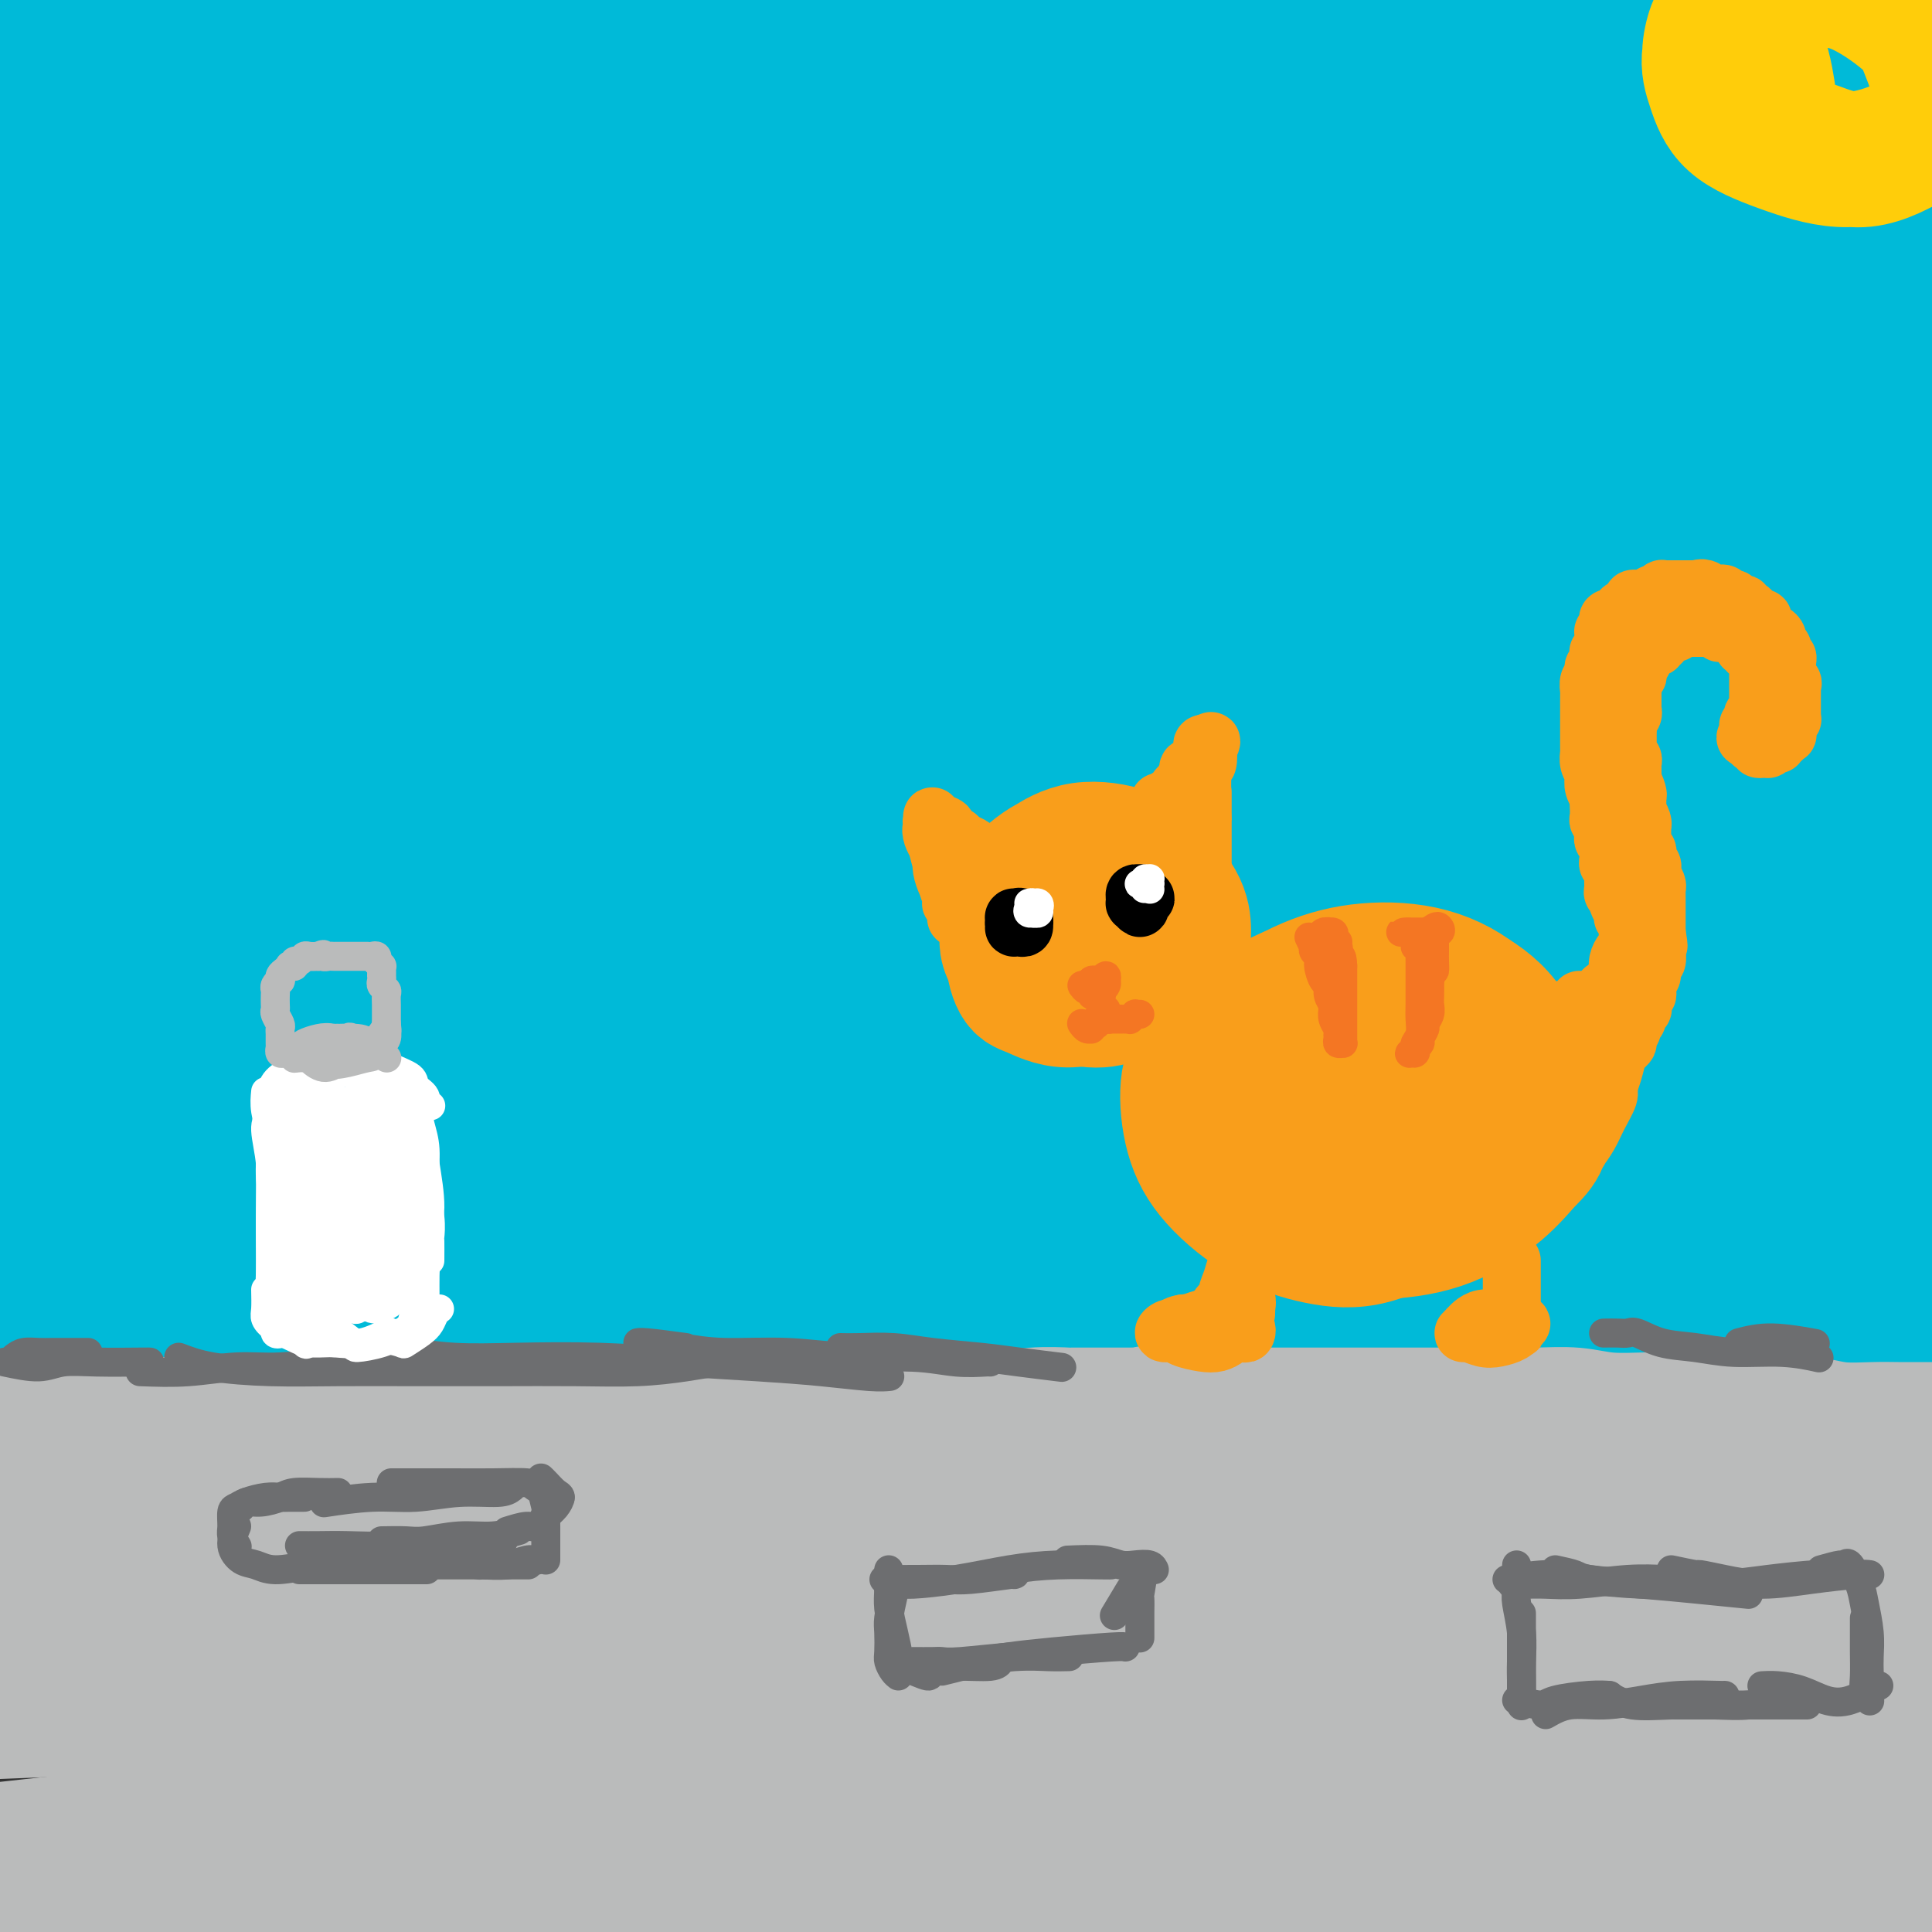 <svg viewBox='0 0 400 400' version='1.1' xmlns='http://www.w3.org/2000/svg' xmlns:xlink='http://www.w3.org/1999/xlink'><rect x="0" y="0" width="400" height="400" fill="#333333" stroke="none"/><g fill='none' stroke='rgb(0,186,216)' stroke-width='28' stroke-linecap='round' stroke-linejoin='round'><path d='M128,80c1.794,-2.153 3.588,-4.306 8,-6c4.412,-1.694 11.442,-2.927 21,-4c9.558,-1.073 21.645,-1.984 35,-3c13.355,-1.016 27.977,-2.137 43,-3c15.023,-0.863 30.445,-1.467 46,-2c15.555,-0.533 31.241,-0.994 46,-1c14.759,-0.006 28.591,0.442 41,1c12.409,0.558 23.397,1.227 31,2c7.603,0.773 11.822,1.652 14,2c2.178,0.348 2.316,0.166 -1,0c-3.316,-0.166 -10.088,-0.315 -21,-1c-10.912,-0.685 -25.966,-1.904 -44,-3c-18.034,-1.096 -39.048,-2.068 -61,-3c-21.952,-0.932 -44.843,-1.823 -68,-2c-23.157,-0.177 -46.580,0.360 -69,1c-22.420,0.640 -43.835,1.384 -63,3c-19.165,1.616 -36.078,4.105 -49,6c-12.922,1.895 -21.853,3.195 -27,4c-5.147,0.805 -6.510,1.113 -6,1c0.510,-0.113 2.894,-0.648 10,-2c7.106,-1.352 18.934,-3.520 34,-6c15.066,-2.480 33.371,-5.273 54,-8c20.629,-2.727 43.581,-5.389 67,-7c23.419,-1.611 47.303,-2.172 70,-2c22.697,0.172 44.207,1.076 63,2c18.793,0.924 34.870,1.869 48,3c13.130,1.131 23.313,2.447 30,3c6.687,0.553 9.877,0.341 11,0c1.123,-0.341 0.178,-0.812 -5,-2c-5.178,-1.188 -14.589,-3.094 -24,-5'/><path d='M362,48c-12.007,-2.362 -27.526,-4.767 -46,-7c-18.474,-2.233 -39.904,-4.293 -63,-6c-23.096,-1.707 -47.859,-3.062 -73,-4c-25.141,-0.938 -50.662,-1.461 -73,-1c-22.338,0.461 -41.495,1.905 -60,4c-18.505,2.095 -36.358,4.842 -45,6c-8.642,1.158 -8.073,0.727 -9,1c-0.927,0.273 -3.350,1.250 5,0c8.350,-1.250 27.472,-4.727 42,-7c14.528,-2.273 24.461,-3.341 44,-5c19.539,-1.659 48.684,-3.908 71,-5c22.316,-1.092 37.805,-1.026 44,-1c6.195,0.026 3.098,0.013 0,0'/><path d='M375,33c17.587,2.240 35.173,4.480 48,6c12.827,1.520 20.894,2.320 26,3c5.106,0.680 7.252,1.239 7,1c-0.252,-0.239 -2.902,-1.276 -11,-3c-8.098,-1.724 -21.643,-4.135 -38,-7c-16.357,-2.865 -35.526,-6.183 -58,-9c-22.474,-2.817 -48.252,-5.133 -75,-7c-26.748,-1.867 -54.466,-3.284 -82,-4c-27.534,-0.716 -54.882,-0.729 -80,0c-25.118,0.729 -48.004,2.201 -66,4c-17.996,1.799 -31.101,3.924 -39,5c-7.899,1.076 -10.591,1.103 -11,1c-0.409,-0.103 1.467,-0.335 14,-2c12.533,-1.665 35.724,-4.761 45,-6c9.276,-1.239 4.638,-0.619 0,0'/><path d='M381,10c5.446,1.101 10.893,2.202 18,3c7.107,0.798 15.875,1.292 22,2c6.125,0.708 9.607,1.631 11,2c1.393,0.369 0.696,0.185 0,0'/><path d='M226,26c-2.448,-1.381 -4.897,-2.762 -6,-3c-1.103,-0.238 -0.861,0.669 2,1c2.861,0.331 8.342,0.088 13,0c4.658,-0.088 8.492,-0.021 18,0c9.508,0.021 24.692,-0.005 38,0c13.308,0.005 24.742,0.041 34,0c9.258,-0.041 16.339,-0.159 25,0c8.661,0.159 18.903,0.597 28,1c9.097,0.403 17.050,0.772 21,1c3.950,0.228 3.896,0.313 3,0c-0.896,-0.313 -2.633,-1.026 -9,-2c-6.367,-0.974 -17.362,-2.208 -27,-3c-9.638,-0.792 -17.917,-1.140 -29,-2c-11.083,-0.860 -24.968,-2.232 -41,-3c-16.032,-0.768 -34.210,-0.933 -45,-1c-10.790,-0.067 -14.190,-0.037 -20,0c-5.810,0.037 -14.029,0.080 -19,0c-4.971,-0.080 -6.694,-0.285 -5,-1c1.694,-0.715 6.804,-1.941 14,-3c7.196,-1.059 16.478,-1.952 28,-3c11.522,-1.048 25.283,-2.249 40,-3c14.717,-0.751 30.391,-1.050 42,-1c11.609,0.050 19.152,0.449 31,1c11.848,0.551 28.001,1.255 38,2c9.999,0.745 13.846,1.531 17,2c3.154,0.469 5.616,0.620 4,1c-1.616,0.380 -7.309,0.988 -13,1c-5.691,0.012 -11.378,-0.574 -22,-1c-10.622,-0.426 -26.178,-0.693 -43,-1c-16.822,-0.307 -34.911,-0.653 -53,-1'/><path d='M290,8c-30.601,-0.323 -41.604,-0.130 -57,0c-15.396,0.130 -35.186,0.196 -53,1c-17.814,0.804 -33.654,2.347 -48,4c-14.346,1.653 -27.198,3.415 -38,5c-10.802,1.585 -19.553,2.991 -26,4c-6.447,1.009 -10.590,1.620 -12,2c-1.410,0.380 -0.086,0.529 4,0c4.086,-0.529 10.934,-1.737 20,-3c9.066,-1.263 20.349,-2.582 34,-4c13.651,-1.418 29.669,-2.934 47,-4c17.331,-1.066 35.973,-1.681 55,-2c19.027,-0.319 38.437,-0.343 56,0c17.563,0.343 33.279,1.053 47,2c13.721,0.947 25.447,2.130 34,3c8.553,0.870 13.934,1.428 17,2c3.066,0.572 3.818,1.158 1,1c-2.818,-0.158 -9.207,-1.060 -19,-2c-9.793,-0.940 -22.988,-1.919 -39,-3c-16.012,-1.081 -34.839,-2.263 -55,-3c-20.161,-0.737 -41.657,-1.028 -64,-1c-22.343,0.028 -45.534,0.376 -68,1c-22.466,0.624 -44.207,1.524 -64,3c-19.793,1.476 -37.638,3.527 -52,5c-14.362,1.473 -25.240,2.369 -34,3c-8.760,0.631 -15.402,0.996 -19,1c-3.598,0.004 -4.150,-0.352 -2,-1c2.150,-0.648 7.004,-1.588 15,-3c7.996,-1.412 19.133,-3.296 32,-5c12.867,-1.704 27.464,-3.228 43,-5c15.536,-1.772 32.010,-3.792 48,-5c15.990,-1.208 31.495,-1.604 47,-2'/><path d='M140,2c22.221,-1.230 30.274,-0.805 40,-1c9.726,-0.195 21.126,-1.009 30,-1c8.874,0.009 15.221,0.840 16,0c0.779,-0.840 -4.012,-3.352 -5,-4c-0.988,-0.648 1.827,0.568 -5,0c-6.827,-0.568 -23.296,-2.920 -39,-4c-15.704,-1.080 -30.642,-0.889 -47,-1c-16.358,-0.111 -34.135,-0.525 -52,0c-17.865,0.525 -35.818,1.990 -52,4c-16.182,2.010 -30.593,4.567 -43,7c-12.407,2.433 -22.810,4.744 -30,7c-7.190,2.256 -11.166,4.458 -12,6c-0.834,1.542 1.475,2.424 7,3c5.525,0.576 14.267,0.846 26,1c11.733,0.154 26.456,0.191 43,0c16.544,-0.191 34.909,-0.610 54,0c19.091,0.610 38.907,2.248 59,4c20.093,1.752 40.461,3.619 60,6c19.539,2.381 38.249,5.275 56,8c17.751,2.725 34.544,5.282 50,8c15.456,2.718 29.577,5.599 41,8c11.423,2.401 20.149,4.322 26,6c5.851,1.678 8.829,3.111 9,4c0.171,0.889 -2.464,1.232 -7,1c-4.536,-0.232 -10.973,-1.039 -28,-2c-17.027,-0.961 -44.644,-2.075 -64,-3c-19.356,-0.925 -30.452,-1.659 -50,-2c-19.548,-0.341 -47.549,-0.287 -74,0c-26.451,0.287 -51.352,0.808 -75,2c-23.648,1.192 -46.042,3.055 -65,5c-18.958,1.945 -34.479,3.973 -50,6'/><path d='M-41,70c-23.820,2.677 -25.870,3.871 -29,5c-3.130,1.129 -7.341,2.195 -7,3c0.341,0.805 5.234,1.349 14,1c8.766,-0.349 21.404,-1.592 37,-3c15.596,-1.408 34.150,-2.983 55,-5c20.850,-2.017 43.994,-4.476 68,-6c24.006,-1.524 48.872,-2.112 73,-2c24.128,0.112 47.518,0.924 69,2c21.482,1.076 41.058,2.415 59,4c17.942,1.585 34.251,3.414 47,5c12.749,1.586 21.938,2.928 28,4c6.062,1.072 8.998,1.874 10,2c1.002,0.126 0.072,-0.424 -5,-1c-5.072,-0.576 -14.285,-1.177 -27,-2c-12.715,-0.823 -28.930,-1.868 -48,-3c-19.070,-1.132 -40.994,-2.349 -65,-3c-24.006,-0.651 -50.092,-0.734 -76,0c-25.908,0.734 -51.637,2.285 -76,4c-24.363,1.715 -47.358,3.592 -68,6c-20.642,2.408 -38.930,5.345 -53,8c-14.070,2.655 -23.923,5.029 -29,7c-5.077,1.971 -5.377,3.540 -3,5c2.377,1.460 7.432,2.812 19,3c11.568,0.188 29.648,-0.788 41,-2c11.352,-1.212 15.976,-2.661 58,-4c42.024,-1.339 121.448,-2.567 151,-3c29.552,-0.433 9.231,-0.069 19,1c9.769,1.069 49.629,2.843 74,4c24.371,1.157 33.254,1.696 48,3c14.746,1.304 35.356,3.373 50,5c14.644,1.627 23.322,2.814 32,4'/><path d='M425,112c15.400,2.096 12.899,2.835 12,3c-0.899,0.165 -0.195,-0.243 -5,-1c-4.805,-0.757 -15.120,-1.861 -29,-3c-13.880,-1.139 -31.325,-2.313 -52,-4c-20.675,-1.687 -44.578,-3.888 -70,-5c-25.422,-1.112 -52.361,-1.135 -80,-1c-27.639,0.135 -55.976,0.429 -83,2c-27.024,1.571 -52.733,4.419 -77,8c-24.267,3.581 -47.092,7.894 -66,12c-18.908,4.106 -33.897,8.007 -44,11c-10.103,2.993 -15.318,5.080 -16,6c-0.682,0.920 3.170,0.672 13,-1c9.830,-1.672 25.640,-4.767 45,-8c19.360,-3.233 42.271,-6.603 68,-10c25.729,-3.397 54.275,-6.822 83,-9c28.725,-2.178 57.627,-3.110 86,-3c28.373,0.110 56.217,1.262 82,3c25.783,1.738 49.506,4.061 70,6c20.494,1.939 37.761,3.492 52,5c14.239,1.508 25.450,2.969 33,4c7.550,1.031 11.438,1.632 13,2c1.562,0.368 0.799,0.504 -5,0c-5.799,-0.504 -16.634,-1.648 -32,-3c-15.366,-1.352 -35.262,-2.914 -58,-4c-22.738,-1.086 -48.317,-1.698 -76,-2c-27.683,-0.302 -57.469,-0.293 -88,1c-30.531,1.293 -61.808,3.871 -92,7c-30.192,3.129 -59.299,6.808 -85,11c-25.701,4.192 -47.996,8.898 -66,13c-18.004,4.102 -31.715,7.601 -39,10c-7.285,2.399 -8.142,3.700 -9,5'/><path d='M-90,167c-4.953,2.457 6.663,1.099 20,-1c13.337,-2.099 28.393,-4.939 49,-8c20.607,-3.061 46.763,-6.342 70,-9c23.237,-2.658 43.554,-4.694 82,-5c38.446,-0.306 95.021,1.117 122,2c26.979,0.883 24.361,1.227 38,2c13.639,0.773 43.536,1.976 71,4c27.464,2.024 52.496,4.868 68,7c15.504,2.132 21.480,3.552 29,5c7.520,1.448 16.585,2.925 21,4c4.415,1.075 4.179,1.748 -1,2c-5.179,0.252 -15.302,0.083 -30,-1c-14.698,-1.083 -33.972,-3.081 -56,-5c-22.028,-1.919 -46.812,-3.761 -74,-5c-27.188,-1.239 -56.781,-1.877 -87,-2c-30.219,-0.123 -61.065,0.269 -91,2c-29.935,1.731 -58.960,4.801 -85,8c-26.040,3.199 -49.095,6.526 -67,10c-17.905,3.474 -30.662,7.095 -40,10c-9.338,2.905 -15.259,5.095 -14,6c1.259,0.905 9.699,0.526 18,0c8.301,-0.526 16.465,-1.201 29,-3c12.535,-1.799 29.443,-4.724 55,-8c25.557,-3.276 59.764,-6.904 82,-9c22.236,-2.096 32.502,-2.662 50,-3c17.498,-0.338 42.230,-0.449 64,-1c21.770,-0.551 40.579,-1.543 59,-2c18.421,-0.457 36.453,-0.380 51,0c14.547,0.380 25.609,1.064 35,2c9.391,0.936 17.112,2.125 21,3c3.888,0.875 3.944,1.438 4,2'/><path d='M403,174c7.735,1.312 -2.928,1.091 -13,1c-10.072,-0.091 -19.553,-0.051 -33,0c-13.447,0.051 -30.861,0.112 -51,0c-20.139,-0.112 -43.004,-0.399 -68,0c-24.996,0.399 -52.122,1.484 -80,3c-27.878,1.516 -56.507,3.463 -84,6c-27.493,2.537 -53.852,5.663 -76,9c-22.148,3.337 -40.087,6.884 -54,10c-13.913,3.116 -23.801,5.801 -29,8c-5.199,2.199 -5.709,3.913 -4,5c1.709,1.087 5.636,1.549 21,0c15.364,-1.549 42.166,-5.107 62,-8c19.834,-2.893 32.700,-5.120 52,-7c19.300,-1.880 45.034,-3.412 78,-4c32.966,-0.588 73.162,-0.232 100,0c26.838,0.232 40.316,0.338 59,1c18.684,0.662 42.573,1.878 67,4c24.427,2.122 49.393,5.150 64,7c14.607,1.850 18.857,2.522 24,3c5.143,0.478 11.179,0.761 13,1c1.821,0.239 -0.575,0.433 -8,0c-7.425,-0.433 -19.881,-1.494 -34,-3c-14.119,-1.506 -29.901,-3.459 -58,-5c-28.099,-1.541 -68.515,-2.672 -96,-3c-27.485,-0.328 -42.039,0.147 -64,1c-21.961,0.853 -51.328,2.086 -84,5c-32.672,2.914 -68.650,7.510 -91,11c-22.350,3.490 -31.073,5.874 -44,9c-12.927,3.126 -30.057,6.996 -41,10c-10.943,3.004 -15.698,5.144 -15,6c0.698,0.856 6.849,0.428 13,0'/><path d='M-71,244c8.316,-0.550 22.607,-1.926 40,-4c17.393,-2.074 37.888,-4.846 61,-7c23.112,-2.154 48.841,-3.691 74,-5c25.159,-1.309 49.749,-2.392 82,-3c32.251,-0.608 72.163,-0.741 104,0c31.837,0.741 55.600,2.357 74,4c18.400,1.643 31.439,3.314 47,5c15.561,1.686 33.645,3.387 48,5c14.355,1.613 24.980,3.136 30,4c5.020,0.864 4.435,1.068 2,1c-2.435,-0.068 -6.718,-0.409 -23,-2c-16.282,-1.591 -44.561,-4.433 -65,-6c-20.439,-1.567 -33.038,-1.858 -53,-3c-19.962,-1.142 -47.285,-3.136 -83,-4c-35.715,-0.864 -79.821,-0.597 -109,0c-29.179,0.597 -43.433,1.524 -65,3c-21.567,1.476 -50.449,3.500 -82,8c-31.551,4.500 -65.772,11.476 -86,16c-20.228,4.524 -26.461,6.594 -33,9c-6.539,2.406 -13.382,5.146 -12,7c1.382,1.854 10.989,2.821 20,3c9.011,0.179 17.425,-0.430 31,-2c13.575,-1.570 32.311,-4.100 61,-7c28.689,-2.900 67.331,-6.169 94,-8c26.669,-1.831 41.365,-2.222 64,-3c22.635,-0.778 53.209,-1.943 88,-1c34.791,0.943 73.797,3.993 98,6c24.203,2.007 33.601,2.971 48,5c14.399,2.029 33.800,5.123 49,8c15.200,2.877 26.200,5.536 31,7c4.800,1.464 3.400,1.732 2,2'/><path d='M466,282c12.300,2.699 2.052,0.945 -12,-1c-14.052,-1.945 -31.906,-4.083 -53,-6c-21.094,-1.917 -45.428,-3.615 -64,-5c-18.572,-1.385 -31.382,-2.458 -60,-3c-28.618,-0.542 -73.046,-0.554 -110,1c-36.954,1.554 -66.435,4.674 -88,7c-21.565,2.326 -35.212,3.856 -59,8c-23.788,4.144 -57.715,10.900 -80,16c-22.285,5.100 -32.926,8.543 -40,11c-7.074,2.457 -10.581,3.928 -13,5c-2.419,1.072 -3.750,1.745 3,1c6.750,-0.745 21.582,-2.909 34,-5c12.418,-2.091 22.422,-4.108 38,-7c15.578,-2.892 36.729,-6.657 67,-10c30.271,-3.343 69.663,-6.262 96,-8c26.337,-1.738 39.621,-2.294 59,-3c19.379,-0.706 44.855,-1.563 73,-1c28.145,0.563 58.960,2.547 78,4c19.040,1.453 26.304,2.377 37,4c10.696,1.623 24.825,3.947 36,6c11.175,2.053 19.398,3.836 23,5c3.602,1.164 2.583,1.708 1,2c-1.583,0.292 -3.730,0.331 -13,0c-9.270,-0.331 -25.663,-1.032 -44,-2c-18.337,-0.968 -38.617,-2.202 -54,-3c-15.383,-0.798 -25.870,-1.159 -50,-2c-24.130,-0.841 -61.902,-2.162 -95,-2c-33.098,0.162 -61.521,1.806 -83,3c-21.479,1.194 -36.014,1.937 -60,4c-23.986,2.063 -57.425,5.447 -78,8c-20.575,2.553 -28.288,4.277 -36,6'/><path d='M-81,315c-20.136,2.618 -13.476,2.161 -12,2c1.476,-0.161 -2.233,-0.028 3,-2c5.233,-1.972 19.409,-6.048 30,-9c10.591,-2.952 17.597,-4.778 38,-10c20.403,-5.222 54.205,-13.840 85,-20c30.795,-6.160 58.585,-9.863 80,-13c21.415,-3.137 36.456,-5.708 65,-9c28.544,-3.292 70.592,-7.304 103,-10c32.408,-2.696 55.175,-4.077 72,-5c16.825,-0.923 27.706,-1.389 44,-2c16.294,-0.611 38.000,-1.367 50,-2c12.000,-0.633 14.295,-1.143 16,-2c1.705,-0.857 2.821,-2.061 -3,-4c-5.821,-1.939 -18.578,-4.614 -36,-7c-17.422,-2.386 -39.510,-4.483 -56,-6c-16.490,-1.517 -27.383,-2.455 -51,-3c-23.617,-0.545 -59.960,-0.695 -86,0c-26.040,0.695 -41.778,2.237 -57,4c-15.222,1.763 -29.927,3.746 -40,5c-10.073,1.254 -15.514,1.779 -18,2c-2.486,0.221 -2.018,0.139 5,-1c7.018,-1.139 20.587,-3.335 31,-5c10.413,-1.665 17.671,-2.799 37,-5c19.329,-2.201 50.728,-5.467 76,-7c25.272,-1.533 44.418,-1.332 64,-1c19.582,0.332 39.599,0.794 57,1c17.401,0.206 32.185,0.155 44,0c11.815,-0.155 20.662,-0.413 27,-1c6.338,-0.587 10.168,-1.504 11,-3c0.832,-1.496 -1.334,-3.570 -8,-6c-6.666,-2.430 -17.833,-5.215 -29,-8'/><path d='M461,188c-9.839,-2.506 -19.937,-4.771 -34,-7c-14.063,-2.229 -32.090,-4.421 -56,-6c-23.910,-1.579 -53.704,-2.545 -72,-3c-18.296,-0.455 -25.095,-0.400 -35,0c-9.905,0.400 -22.918,1.145 -31,2c-8.082,0.855 -11.235,1.819 -11,2c0.235,0.181 3.857,-0.421 10,-1c6.143,-0.579 14.806,-1.135 32,-2c17.194,-0.865 42.917,-2.039 60,-3c17.083,-0.961 25.524,-1.710 38,-2c12.476,-0.290 28.985,-0.120 46,0c17.015,0.120 34.535,0.191 46,0c11.465,-0.191 16.875,-0.643 20,-1c3.125,-0.357 3.966,-0.619 4,-1c0.034,-0.381 -0.737,-0.880 -9,-2c-8.263,-1.120 -24.016,-2.859 -39,-4c-14.984,-1.141 -29.197,-1.682 -45,-2c-15.803,-0.318 -33.195,-0.412 -50,0c-16.805,0.412 -33.023,1.330 -44,2c-10.977,0.670 -16.715,1.092 -23,2c-6.285,0.908 -13.118,2.302 -16,3c-2.882,0.698 -1.812,0.702 1,0c2.812,-0.702 7.364,-2.108 15,-4c7.636,-1.892 18.354,-4.269 36,-7c17.646,-2.731 42.221,-5.816 58,-8c15.779,-2.184 22.762,-3.468 34,-5c11.238,-1.532 26.732,-3.314 40,-5c13.268,-1.686 24.309,-3.277 30,-4c5.691,-0.723 6.032,-0.579 6,-1c-0.032,-0.421 -0.438,-1.406 -8,-2c-7.562,-0.594 -22.281,-0.797 -37,-1'/><path d='M427,128c-16.030,-0.469 -33.605,-0.142 -47,0c-13.395,0.142 -22.610,0.098 -38,1c-15.390,0.902 -36.954,2.748 -50,4c-13.046,1.252 -17.574,1.909 -19,2c-1.426,0.091 0.251,-0.383 2,-1c1.749,-0.617 3.570,-1.376 11,-3c7.430,-1.624 20.469,-4.111 30,-6c9.531,-1.889 15.554,-3.179 29,-6c13.446,-2.821 34.314,-7.173 49,-10c14.686,-2.827 23.191,-4.130 30,-5c6.809,-0.870 11.924,-1.308 14,-2c2.076,-0.692 1.113,-1.638 -1,-2c-2.113,-0.362 -5.376,-0.140 -10,0c-4.624,0.140 -10.611,0.199 -23,1c-12.389,0.801 -31.182,2.345 -45,4c-13.818,1.655 -22.662,3.422 -29,5c-6.338,1.578 -10.170,2.967 -15,4c-4.830,1.033 -10.657,1.709 -14,2c-3.343,0.291 -4.203,0.198 -5,0c-0.797,-0.198 -1.532,-0.499 1,-2c2.532,-1.501 8.330,-4.201 16,-7c7.670,-2.799 17.212,-5.698 24,-8c6.788,-2.302 10.821,-4.008 20,-7c9.179,-2.992 23.504,-7.271 33,-10c9.496,-2.729 14.163,-3.908 18,-5c3.837,-1.092 6.842,-2.096 9,-3c2.158,-0.904 3.468,-1.706 4,-2c0.532,-0.294 0.287,-0.079 0,0c-0.287,0.079 -0.616,0.021 -4,2c-3.384,1.979 -9.824,5.994 -15,10c-5.176,4.006 -9.088,8.003 -13,12'/><path d='M389,96c-7.332,6.214 -9.663,9.749 -12,14c-2.337,4.251 -4.680,9.218 -6,13c-1.320,3.782 -1.616,6.379 -2,9c-0.384,2.621 -0.855,5.267 -1,7c-0.145,1.733 0.037,2.554 0,3c-0.037,0.446 -0.292,0.518 0,0c0.292,-0.518 1.130,-1.626 2,-3c0.870,-1.374 1.773,-3.016 4,-7c2.227,-3.984 5.780,-10.312 9,-16c3.220,-5.688 6.108,-10.736 8,-14c1.892,-3.264 2.788,-4.745 4,-7c1.212,-2.255 2.738,-5.286 4,-6c1.262,-0.714 2.259,0.888 3,2c0.741,1.112 1.226,1.734 2,5c0.774,3.266 1.836,9.176 2,15c0.164,5.824 -0.569,11.563 -1,16c-0.431,4.437 -0.561,7.572 -1,14c-0.439,6.428 -1.186,16.148 -2,23c-0.814,6.852 -1.694,10.837 -2,14c-0.306,3.163 -0.037,5.503 -1,9c-0.963,3.497 -3.159,8.152 -5,11c-1.841,2.848 -3.327,3.891 -4,5c-0.673,1.109 -0.532,2.286 -1,2c-0.468,-0.286 -1.544,-2.035 -2,-4c-0.456,-1.965 -0.291,-4.147 0,-7c0.291,-2.853 0.709,-6.379 1,-9c0.291,-2.621 0.457,-4.338 1,-6c0.543,-1.662 1.465,-3.270 2,-4c0.535,-0.730 0.682,-0.581 1,0c0.318,0.581 0.805,1.595 1,3c0.195,1.405 0.097,3.203 0,5'/><path d='M393,183c0.476,2.505 0.665,4.768 1,7c0.335,2.232 0.817,4.432 1,6c0.183,1.568 0.067,2.503 0,3c-0.067,0.497 -0.084,0.556 0,1c0.084,0.444 0.270,1.273 -2,-1c-2.270,-2.273 -6.995,-7.647 -9,-10c-2.005,-2.353 -1.289,-1.685 -2,-3c-0.711,-1.315 -2.848,-4.615 -5,-7c-2.152,-2.385 -4.318,-3.856 -6,-5c-1.682,-1.144 -2.878,-1.962 -4,-2c-1.122,-0.038 -2.168,0.704 -3,2c-0.832,1.296 -1.449,3.147 -1,5c0.449,1.853 1.964,3.710 4,6c2.036,2.290 4.594,5.015 8,7c3.406,1.985 7.661,3.230 12,5c4.339,1.770 8.761,4.066 12,5c3.239,0.934 5.294,0.507 9,1c3.706,0.493 9.063,1.905 12,2c2.937,0.095 3.452,-1.127 4,-2c0.548,-0.873 1.127,-1.399 0,-2c-1.127,-0.601 -3.961,-1.279 -7,-2c-3.039,-0.721 -6.281,-1.484 -10,-1c-3.719,0.484 -7.913,2.215 -12,4c-4.087,1.785 -8.066,3.625 -11,6c-2.934,2.375 -4.823,5.287 -6,8c-1.177,2.713 -1.640,5.227 -1,8c0.640,2.773 2.384,5.804 5,8c2.616,2.196 6.103,3.558 10,5c3.897,1.442 8.203,2.965 12,4c3.797,1.035 7.085,1.581 10,2c2.915,0.419 5.458,0.709 8,1'/><path d='M422,244c5.192,0.974 3.174,-0.092 2,-1c-1.174,-0.908 -1.502,-1.659 -3,-2c-1.498,-0.341 -4.165,-0.274 -8,0c-3.835,0.274 -8.837,0.753 -11,1c-2.163,0.247 -1.487,0.262 -1,1c0.487,0.738 0.785,2.199 3,3c2.215,0.801 6.347,0.943 8,1c1.653,0.057 0.826,0.028 0,0'/></g>
<g fill='none' stroke='rgb(186,187,187)' stroke-width='28' stroke-linecap='round' stroke-linejoin='round'><path d='M37,394c1.363,-0.416 2.726,-0.833 4,-1c1.274,-0.167 2.460,-0.085 5,0c2.540,0.085 6.436,0.173 11,0c4.564,-0.173 9.797,-0.606 17,-1c7.203,-0.394 16.378,-0.747 23,-1c6.622,-0.253 10.693,-0.404 21,-1c10.307,-0.596 26.850,-1.635 40,-2c13.150,-0.365 22.909,-0.056 34,0c11.091,0.056 23.516,-0.140 35,0c11.484,0.140 22.026,0.616 33,1c10.974,0.384 22.378,0.677 30,1c7.622,0.323 11.461,0.675 19,1c7.539,0.325 18.779,0.621 26,1c7.221,0.379 10.425,0.841 13,1c2.575,0.159 4.523,0.015 5,0c0.477,-0.015 -0.515,0.097 -3,0c-2.485,-0.097 -6.461,-0.405 -12,-1c-5.539,-0.595 -12.642,-1.477 -21,-2c-8.358,-0.523 -17.973,-0.687 -29,-1c-11.027,-0.313 -23.466,-0.774 -37,-1c-13.534,-0.226 -28.162,-0.216 -43,0c-14.838,0.216 -29.885,0.637 -45,1c-15.115,0.363 -30.296,0.667 -45,1c-14.704,0.333 -28.930,0.695 -42,1c-13.070,0.305 -24.984,0.554 -36,1c-11.016,0.446 -21.133,1.091 -30,2c-8.867,0.909 -16.484,2.083 -22,3c-5.516,0.917 -8.932,1.576 -11,2c-2.068,0.424 -2.787,0.614 -2,1c0.787,0.386 3.082,0.967 8,1c4.918,0.033 12.459,-0.484 20,-1'/><path d='M3,400c8.971,-0.137 18.398,-0.979 30,-2c11.602,-1.021 25.381,-2.223 40,-3c14.619,-0.777 30.080,-1.131 47,-2c16.920,-0.869 35.298,-2.252 54,-3c18.702,-0.748 37.726,-0.860 57,-1c19.274,-0.140 38.797,-0.309 58,0c19.203,0.309 38.084,1.096 56,2c17.916,0.904 34.866,1.925 50,3c15.134,1.075 28.450,2.203 40,3c11.550,0.797 21.333,1.263 28,2c6.667,0.737 10.219,1.747 11,2c0.781,0.253 -1.208,-0.250 -6,-1c-4.792,-0.750 -12.386,-1.747 -22,-3c-9.614,-1.253 -21.249,-2.761 -34,-4c-12.751,-1.239 -26.618,-2.210 -42,-4c-15.382,-1.790 -32.280,-4.399 -50,-6c-17.720,-1.601 -36.264,-2.193 -56,-3c-19.736,-0.807 -40.664,-1.829 -62,-2c-21.336,-0.171 -43.080,0.511 -64,1c-20.920,0.489 -41.016,0.787 -60,2c-18.984,1.213 -36.858,3.342 -53,5c-16.142,1.658 -30.554,2.846 -43,4c-12.446,1.154 -22.927,2.273 -31,3c-8.073,0.727 -13.737,1.063 -17,1c-3.263,-0.063 -4.125,-0.526 -3,-1c1.125,-0.474 4.238,-0.959 10,-2c5.762,-1.041 14.174,-2.638 24,-4c9.826,-1.362 21.067,-2.489 35,-4c13.933,-1.511 30.559,-3.407 46,-5c15.441,-1.593 29.697,-2.884 54,-4c24.303,-1.116 58.651,-2.058 93,-3'/><path d='M193,371c31.492,-1.133 36.722,-0.466 48,0c11.278,0.466 28.603,0.731 48,1c19.397,0.269 40.865,0.542 61,1c20.135,0.458 38.935,1.100 56,2c17.065,0.900 32.394,2.058 46,3c13.606,0.942 25.490,1.668 34,2c8.510,0.332 13.647,0.272 16,0c2.353,-0.272 1.923,-0.755 -2,-2c-3.923,-1.245 -11.339,-3.252 -21,-5c-9.661,-1.748 -21.566,-3.236 -35,-5c-13.434,-1.764 -28.396,-3.804 -45,-6c-16.604,-2.196 -34.848,-4.548 -54,-6c-19.152,-1.452 -39.211,-2.005 -60,-3c-20.789,-0.995 -42.308,-2.433 -64,-3c-21.692,-0.567 -43.556,-0.265 -65,0c-21.444,0.265 -42.467,0.491 -63,1c-20.533,0.509 -40.574,1.300 -59,2c-18.426,0.700 -35.235,1.310 -50,2c-14.765,0.690 -27.486,1.461 -38,2c-10.514,0.539 -18.821,0.846 -24,1c-5.179,0.154 -7.230,0.154 -8,0c-0.770,-0.154 -0.258,-0.461 3,-1c3.258,-0.539 9.262,-1.311 17,-2c7.738,-0.689 17.211,-1.295 28,-2c10.789,-0.705 22.896,-1.509 36,-2c13.104,-0.491 27.206,-0.669 43,-1c15.794,-0.331 33.282,-0.815 52,-1c18.718,-0.185 38.667,-0.070 59,0c20.333,0.070 41.051,0.096 62,0c20.949,-0.096 42.128,-0.313 63,0c20.872,0.313 41.436,1.157 62,2'/><path d='M339,351c48.261,0.891 45.912,2.119 56,3c10.088,0.881 32.613,1.416 49,2c16.387,0.584 26.637,1.217 36,2c9.363,0.783 17.840,1.716 20,1c2.160,-0.716 -1.998,-3.080 -9,-5c-7.002,-1.920 -16.847,-3.397 -28,-5c-11.153,-1.603 -23.615,-3.332 -38,-5c-14.385,-1.668 -30.694,-3.274 -48,-5c-17.306,-1.726 -35.611,-3.570 -55,-5c-19.389,-1.430 -39.862,-2.444 -59,-3c-19.138,-0.556 -36.939,-0.655 -61,-1c-24.061,-0.345 -54.381,-0.937 -74,-1c-19.619,-0.063 -28.539,0.403 -43,1c-14.461,0.597 -34.465,1.324 -51,2c-16.535,0.676 -29.603,1.302 -42,2c-12.397,0.698 -24.124,1.468 -33,2c-8.876,0.532 -14.901,0.827 -19,1c-4.099,0.173 -6.273,0.226 -7,0c-0.727,-0.226 -0.007,-0.729 3,-1c3.007,-0.271 8.300,-0.308 15,-1c6.700,-0.692 14.806,-2.039 24,-3c9.194,-0.961 19.474,-1.535 31,-2c11.526,-0.465 24.297,-0.821 38,-1c13.703,-0.179 28.339,-0.181 44,-1c15.661,-0.819 32.347,-2.453 50,-3c17.653,-0.547 36.272,-0.006 55,0c18.728,0.006 37.566,-0.524 56,0c18.434,0.524 36.463,2.103 54,3c17.537,0.897 34.582,1.114 50,2c15.418,0.886 29.209,2.443 43,4'/><path d='M396,334c28.917,1.662 27.711,1.316 34,2c6.289,0.684 20.075,2.399 27,3c6.925,0.601 6.989,0.088 8,0c1.011,-0.088 2.970,0.249 3,0c0.030,-0.249 -1.869,-1.085 -7,-2c-5.131,-0.915 -13.495,-1.908 -20,-3c-6.505,-1.092 -11.153,-2.285 -18,-3c-6.847,-0.715 -15.893,-0.954 -30,-2c-14.107,-1.046 -33.274,-2.898 -46,-4c-12.726,-1.102 -19.012,-1.455 -29,-2c-9.988,-0.545 -23.680,-1.283 -41,-2c-17.320,-0.717 -38.268,-1.415 -52,-2c-13.732,-0.585 -20.247,-1.058 -32,-1c-11.753,0.058 -28.742,0.646 -44,1c-15.258,0.354 -28.784,0.473 -42,1c-13.216,0.527 -26.123,1.463 -38,2c-11.877,0.537 -22.726,0.676 -33,1c-10.274,0.324 -19.973,0.834 -28,1c-8.027,0.166 -14.380,-0.010 -20,0c-5.620,0.010 -10.506,0.207 -14,0c-3.494,-0.207 -5.597,-0.818 -7,-1c-1.403,-0.182 -2.104,0.066 -2,0c0.104,-0.066 1.015,-0.448 3,-1c1.985,-0.552 5.043,-1.276 9,-2c3.957,-0.724 8.812,-1.447 13,-2c4.188,-0.553 7.708,-0.935 12,-1c4.292,-0.065 9.354,0.187 18,0c8.646,-0.187 20.874,-0.813 29,-1c8.126,-0.187 12.149,0.065 20,0c7.851,-0.065 19.529,-0.447 31,-1c11.471,-0.553 22.736,-1.276 34,-2'/><path d='M134,313c26.795,-0.846 27.782,-0.960 35,-1c7.218,-0.040 20.668,-0.007 37,0c16.332,0.007 35.546,-0.012 46,0c10.454,0.012 12.147,0.056 25,0c12.853,-0.056 36.867,-0.211 48,0c11.133,0.211 9.384,0.789 14,1c4.616,0.211 15.598,0.056 24,0c8.402,-0.056 14.223,-0.014 21,0c6.777,0.014 14.511,-0.000 19,0c4.489,0.000 5.734,0.015 8,0c2.266,-0.015 5.554,-0.060 7,0c1.446,0.060 1.052,0.226 1,0c-0.052,-0.226 0.239,-0.844 0,-1c-0.239,-0.156 -1.007,0.150 -2,0c-0.993,-0.150 -2.212,-0.757 -4,-1c-1.788,-0.243 -4.146,-0.122 -6,0c-1.854,0.122 -3.204,0.244 -5,0c-1.796,-0.244 -4.037,-0.853 -7,-1c-2.963,-0.147 -6.648,0.168 -9,0c-2.352,-0.168 -3.370,-0.819 -5,-1c-1.630,-0.181 -3.872,0.109 -7,0c-3.128,-0.109 -7.142,-0.618 -10,-1c-2.858,-0.382 -4.558,-0.638 -7,-1c-2.442,-0.362 -5.624,-0.829 -10,-1c-4.376,-0.171 -9.947,-0.046 -15,0c-5.053,0.046 -9.589,0.011 -13,0c-3.411,-0.011 -5.699,-0.000 -11,0c-5.301,0.000 -13.617,-0.010 -19,0c-5.383,0.010 -7.834,0.041 -12,0c-4.166,-0.041 -10.047,-0.155 -17,0c-6.953,0.155 -14.976,0.577 -23,1'/><path d='M237,307c-19.414,0.029 -12.947,-0.400 -14,0c-1.053,0.400 -9.624,1.628 -17,2c-7.376,0.372 -13.556,-0.112 -21,0c-7.444,0.112 -16.153,0.818 -20,1c-3.847,0.182 -2.831,-0.162 -7,0c-4.169,0.162 -13.521,0.828 -19,1c-5.479,0.172 -7.085,-0.150 -10,0c-2.915,0.150 -7.139,0.773 -12,1c-4.861,0.227 -10.358,0.057 -15,0c-4.642,-0.057 -8.428,-0.001 -11,0c-2.572,0.001 -3.929,-0.051 -7,0c-3.071,0.051 -7.854,0.206 -12,0c-4.146,-0.206 -7.653,-0.772 -10,-1c-2.347,-0.228 -3.533,-0.117 -6,0c-2.467,0.117 -6.216,0.239 -9,0c-2.784,-0.239 -4.603,-0.838 -6,-1c-1.397,-0.162 -2.372,0.114 -4,0c-1.628,-0.114 -3.910,-0.619 -6,-1c-2.090,-0.381 -3.989,-0.638 -5,-1c-1.011,-0.362 -1.134,-0.829 -2,-1c-0.866,-0.171 -2.477,-0.046 -4,0c-1.523,0.046 -2.960,0.012 -4,0c-1.040,-0.012 -1.683,-0.003 -3,0c-1.317,0.003 -3.306,0.001 -5,0c-1.694,-0.001 -3.092,-0.000 -4,0c-0.908,0.000 -1.326,0.000 -2,0c-0.674,-0.000 -1.605,-0.000 -2,0c-0.395,0.000 -0.256,0.000 0,0c0.256,-0.000 0.628,-0.000 1,0'/><path d='M1,307c-17.857,-0.773 -4.500,-0.207 1,0c5.500,0.207 3.143,0.055 3,0c-0.143,-0.055 1.927,-0.014 4,0c2.073,0.014 4.149,-0.000 5,0c0.851,0.000 0.476,0.014 2,0c1.524,-0.014 4.946,-0.056 7,0c2.054,0.056 2.741,0.211 4,0c1.259,-0.211 3.090,-0.789 5,-1c1.910,-0.211 3.898,-0.057 6,0c2.102,0.057 4.319,0.016 6,0c1.681,-0.016 2.825,-0.008 5,0c2.175,0.008 5.379,0.016 8,0c2.621,-0.016 4.659,-0.057 6,0c1.341,0.057 1.984,0.212 4,0c2.016,-0.212 5.404,-0.793 8,-1c2.596,-0.207 4.400,-0.042 6,0c1.600,0.042 2.997,-0.040 5,0c2.003,0.040 4.612,0.203 7,0c2.388,-0.203 4.554,-0.772 6,-1c1.446,-0.228 2.170,-0.114 4,0c1.830,0.114 4.765,0.227 7,0c2.235,-0.227 3.769,-0.793 5,-1c1.231,-0.207 2.157,-0.055 4,0c1.843,0.055 4.601,0.012 7,0c2.399,-0.012 4.439,0.007 6,0c1.561,-0.007 2.643,-0.040 5,0c2.357,0.040 5.988,0.151 9,0c3.012,-0.151 5.405,-0.566 8,-1c2.595,-0.434 5.391,-0.886 8,-1c2.609,-0.114 5.031,0.110 8,0c2.969,-0.110 6.484,-0.555 10,-1'/><path d='M180,300c28.727,-1.079 11.045,-0.275 6,0c-5.045,0.275 2.546,0.021 7,0c4.454,-0.021 5.770,0.190 8,0c2.230,-0.190 5.375,-0.782 8,-1c2.625,-0.218 4.730,-0.062 7,0c2.270,0.062 4.707,0.031 7,0c2.293,-0.031 4.444,-0.061 7,0c2.556,0.061 5.518,0.212 8,0c2.482,-0.212 4.485,-0.789 7,-1c2.515,-0.211 5.540,-0.057 8,0c2.460,0.057 4.353,0.015 7,0c2.647,-0.015 6.048,-0.004 9,0c2.952,0.004 5.456,0.001 8,0c2.544,-0.001 5.130,-0.000 8,0c2.870,0.000 6.025,0.000 9,0c2.975,-0.000 5.770,0.000 8,0c2.230,-0.000 3.896,-0.000 7,0c3.104,0.000 7.648,0.001 11,0c3.352,-0.001 5.513,-0.004 8,0c2.487,0.004 5.300,0.015 8,0c2.700,-0.015 5.288,-0.057 8,0c2.712,0.057 5.550,0.211 8,0c2.450,-0.211 4.514,-0.789 7,-1c2.486,-0.211 5.395,-0.057 8,0c2.605,0.057 4.905,0.015 7,0c2.095,-0.015 3.984,-0.004 6,0c2.016,0.004 4.159,0.001 6,0c1.841,-0.001 3.380,-0.000 5,0c1.620,0.000 3.321,0.000 5,0c1.679,-0.000 3.337,-0.000 5,0c1.663,0.000 3.332,0.000 5,0'/><path d='M406,297c35.491,-0.465 11.220,-0.128 3,0c-8.220,0.128 -0.389,0.048 3,0c3.389,-0.048 2.336,-0.066 2,0c-0.336,0.066 0.046,0.214 0,0c-0.046,-0.214 -0.521,-0.789 -1,-1c-0.479,-0.211 -0.963,-0.056 -2,0c-1.037,0.056 -2.627,0.015 -4,0c-1.373,-0.015 -2.530,-0.003 -4,0c-1.470,0.003 -3.255,-0.003 -5,0c-1.745,0.003 -3.451,0.015 -5,0c-1.549,-0.015 -2.940,-0.055 -5,0c-2.060,0.055 -4.789,0.207 -7,0c-2.211,-0.207 -3.903,-0.773 -6,-1c-2.097,-0.227 -4.599,-0.114 -7,0c-2.401,0.114 -4.703,0.228 -7,0c-2.297,-0.228 -4.590,-0.797 -7,-1c-2.410,-0.203 -4.938,-0.040 -7,0c-2.062,0.040 -3.658,-0.042 -6,0c-2.342,0.042 -5.431,0.207 -8,0c-2.569,-0.207 -4.618,-0.788 -7,-1c-2.382,-0.212 -5.099,-0.057 -8,0c-2.901,0.057 -5.988,0.015 -9,0c-3.012,-0.015 -5.948,-0.004 -9,0c-3.052,0.004 -6.218,0.001 -9,0c-2.782,-0.001 -5.179,-0.000 -8,0c-2.821,0.000 -6.065,0.000 -9,0c-2.935,-0.000 -5.559,-0.000 -8,0c-2.441,0.000 -4.697,0.000 -7,0c-2.303,-0.000 -4.651,-0.000 -7,0'/><path d='M252,293c-25.812,-0.619 -10.343,-0.166 -6,0c4.343,0.166 -2.441,0.043 -6,0c-3.559,-0.043 -3.892,-0.008 -7,0c-3.108,0.008 -8.991,-0.012 -11,0c-2.009,0.012 -0.146,0.056 -1,0c-0.854,-0.056 -4.426,-0.211 -7,0c-2.574,0.211 -4.151,0.789 -6,1c-1.849,0.211 -3.970,0.057 -6,0c-2.030,-0.057 -3.970,-0.015 -6,0c-2.030,0.015 -4.149,0.004 -6,0c-1.851,-0.004 -3.435,-0.002 -5,0c-1.565,0.002 -3.110,0.004 -5,0c-1.890,-0.004 -4.125,-0.015 -6,0c-1.875,0.015 -3.389,0.057 -5,0c-1.611,-0.057 -3.319,-0.211 -5,0c-1.681,0.211 -3.333,0.789 -5,1c-1.667,0.211 -3.348,0.057 -5,0c-1.652,-0.057 -3.277,-0.015 -5,0c-1.723,0.015 -3.546,0.004 -5,0c-1.454,-0.004 -2.538,-0.001 -4,0c-1.462,0.001 -3.302,0.000 -5,0c-1.698,-0.000 -3.252,-0.000 -5,0c-1.748,0.000 -3.688,0.000 -5,0c-1.312,-0.000 -1.996,-0.001 -3,0c-1.004,0.001 -2.330,0.004 -4,0c-1.670,-0.004 -3.685,-0.015 -5,0c-1.315,0.015 -1.930,0.057 -3,0c-1.070,-0.057 -2.596,-0.211 -4,0c-1.404,0.211 -2.686,0.788 -4,1c-1.314,0.212 -2.661,0.061 -4,0c-1.339,-0.061 -2.669,-0.030 -4,0'/><path d='M94,296c-24.896,0.464 -8.137,0.124 -3,0c5.137,-0.124 -1.347,-0.033 -4,0c-2.653,0.033 -1.473,0.009 -2,0c-0.527,-0.009 -2.760,-0.002 -4,0c-1.240,0.002 -1.486,0.001 -3,0c-1.514,-0.001 -4.296,-0.000 -6,0c-1.704,0.000 -2.329,0.000 -3,0c-0.671,-0.000 -1.387,-0.000 -2,0c-0.613,0.000 -1.123,0.000 -2,0c-0.877,-0.000 -2.122,-0.000 -3,0c-0.878,0.000 -1.390,0.000 -2,0c-0.610,-0.000 -1.318,-0.000 -2,0c-0.682,0.000 -1.337,0.000 -2,0c-0.663,-0.000 -1.332,0.000 -2,0c-0.668,-0.000 -1.334,-0.000 -2,0c-0.666,0.000 -1.330,0.000 -2,0c-0.670,-0.000 -1.345,-0.000 -2,0c-0.655,0.000 -1.292,0.000 -2,0c-0.708,-0.000 -1.489,-0.000 -2,0c-0.511,0.000 -0.753,0.000 -1,0c-0.247,-0.000 -0.500,-0.000 -1,0c-0.500,0.000 -1.246,0.001 -2,0c-0.754,-0.001 -1.515,-0.004 -2,0c-0.485,0.004 -0.693,0.015 -1,0c-0.307,-0.015 -0.712,-0.057 -1,0c-0.288,0.057 -0.458,0.211 -1,0c-0.542,-0.211 -1.454,-0.789 -2,-1c-0.546,-0.211 -0.724,-0.057 -1,0c-0.276,0.057 -0.650,0.016 -1,0c-0.350,-0.016 -0.675,-0.008 -1,0'/><path d='M30,295c-10.037,-0.138 -3.131,0.015 -1,0c2.131,-0.015 -0.514,-0.200 -2,0c-1.486,0.200 -1.811,0.786 -2,1c-0.189,0.214 -0.240,0.057 -1,0c-0.760,-0.057 -2.230,-0.015 -3,0c-0.770,0.015 -0.840,0.004 -1,0c-0.160,-0.004 -0.410,-0.001 -1,0c-0.590,0.001 -1.520,0.001 -2,0c-0.480,-0.001 -0.509,-0.004 -1,0c-0.491,0.004 -1.445,0.015 -2,0c-0.555,-0.015 -0.712,-0.057 -1,0c-0.288,0.057 -0.707,0.211 -1,0c-0.293,-0.211 -0.460,-0.789 -1,-1c-0.540,-0.211 -1.454,-0.057 -2,0c-0.546,0.057 -0.723,0.015 -1,0c-0.277,-0.015 -0.655,-0.003 -1,0c-0.345,0.003 -0.656,-0.003 -1,0c-0.344,0.003 -0.722,0.015 -1,0c-0.278,-0.015 -0.456,-0.057 -1,0c-0.544,0.057 -1.455,0.213 -2,0c-0.545,-0.213 -0.723,-0.797 -1,-1c-0.277,-0.203 -0.652,-0.026 -1,0c-0.348,0.026 -0.668,-0.098 -1,0c-0.332,0.098 -0.677,0.418 -1,1c-0.323,0.582 -0.626,1.426 -1,2c-0.374,0.574 -0.821,0.878 -1,1c-0.179,0.122 -0.089,0.061 0,0'/></g>
<g fill='none' stroke='rgb(249,158,27)' stroke-width='28' stroke-linecap='round' stroke-linejoin='round'><path d='M214,200c1.704,1.701 3.408,3.402 4,4c0.592,0.598 0.070,0.094 1,0c0.930,-0.094 3.310,0.221 5,0c1.690,-0.221 2.688,-0.977 4,-2c1.312,-1.023 2.936,-2.313 4,-4c1.064,-1.687 1.568,-3.772 2,-5c0.432,-1.228 0.793,-1.598 0,-3c-0.793,-1.402 -2.739,-3.836 -4,-5c-1.261,-1.164 -1.838,-1.059 -3,-1c-1.162,0.059 -2.908,0.072 -5,1c-2.092,0.928 -4.530,2.772 -6,4c-1.470,1.228 -1.973,1.841 -3,3c-1.027,1.159 -2.578,2.865 -3,5c-0.422,2.135 0.286,4.701 1,6c0.714,1.299 1.433,1.333 3,2c1.567,0.667 3.983,1.967 7,2c3.017,0.033 6.636,-1.199 9,-2c2.364,-0.801 3.474,-1.169 5,-2c1.526,-0.831 3.469,-2.125 5,-4c1.531,-1.875 2.651,-4.332 3,-6c0.349,-1.668 -0.073,-2.549 -1,-4c-0.927,-1.451 -2.360,-3.473 -4,-5c-1.640,-1.527 -3.486,-2.559 -6,-3c-2.514,-0.441 -5.697,-0.291 -8,0c-2.303,0.291 -3.725,0.722 -6,2c-2.275,1.278 -5.402,3.404 -7,5c-1.598,1.596 -1.666,2.662 -2,4c-0.334,1.338 -0.935,2.946 0,5c0.935,2.054 3.406,4.553 5,6c1.594,1.447 2.313,1.842 4,2c1.687,0.158 4.344,0.079 7,0'/><path d='M225,205c3.445,-0.102 6.556,-1.357 9,-3c2.444,-1.643 4.220,-3.676 5,-5c0.780,-1.324 0.564,-1.941 1,-4c0.436,-2.059 1.526,-5.561 1,-8c-0.526,-2.439 -2.666,-3.814 -4,-5c-1.334,-1.186 -1.861,-2.183 -4,-3c-2.139,-0.817 -5.891,-1.455 -9,-1c-3.109,0.455 -5.575,2.001 -7,3c-1.425,0.999 -1.811,1.450 -3,3c-1.189,1.550 -3.183,4.199 -4,7c-0.817,2.801 -0.458,5.754 0,8c0.458,2.246 1.016,3.787 2,5c0.984,1.213 2.393,2.100 5,3c2.607,0.900 6.412,1.814 9,2c2.588,0.186 3.960,-0.354 6,-1c2.040,-0.646 4.749,-1.396 7,-3c2.251,-1.604 4.044,-4.060 5,-6c0.956,-1.940 1.074,-3.364 1,-5c-0.074,-1.636 -0.342,-3.484 -2,-6c-1.658,-2.516 -4.708,-5.700 -7,-7c-2.292,-1.300 -3.825,-0.715 -6,-1c-2.175,-0.285 -4.991,-1.440 -8,-1c-3.009,0.440 -6.213,2.473 -8,4c-1.787,1.527 -2.159,2.546 -3,4c-0.841,1.454 -2.151,3.343 -2,6c0.151,2.657 1.762,6.083 3,8c1.238,1.917 2.103,2.324 4,3c1.897,0.676 4.828,1.622 6,2c1.172,0.378 0.586,0.189 0,0'/><path d='M281,221c1.691,-1.001 3.382,-2.001 5,-3c1.618,-0.999 3.162,-1.995 4,-3c0.838,-1.005 0.970,-2.018 1,-3c0.030,-0.982 -0.043,-1.934 -1,-3c-0.957,-1.066 -2.800,-2.247 -4,-3c-1.200,-0.753 -1.758,-1.077 -5,-1c-3.242,0.077 -9.169,0.557 -12,1c-2.831,0.443 -2.566,0.849 -4,2c-1.434,1.151 -4.569,3.048 -7,5c-2.431,1.952 -4.159,3.960 -5,6c-0.841,2.040 -0.794,4.111 0,6c0.794,1.889 2.335,3.595 4,5c1.665,1.405 3.454,2.510 6,3c2.546,0.490 5.849,0.365 9,0c3.151,-0.365 6.152,-0.970 9,-2c2.848,-1.030 5.545,-2.486 8,-4c2.455,-1.514 4.667,-3.085 6,-5c1.333,-1.915 1.785,-4.173 2,-6c0.215,-1.827 0.192,-3.224 -1,-5c-1.192,-1.776 -3.553,-3.930 -6,-5c-2.447,-1.070 -4.980,-1.057 -8,-1c-3.020,0.057 -6.526,0.159 -10,1c-3.474,0.841 -6.917,2.423 -10,4c-3.083,1.577 -5.807,3.151 -8,5c-2.193,1.849 -3.855,3.973 -5,6c-1.145,2.027 -1.774,3.958 -1,6c0.774,2.042 2.950,4.193 5,6c2.050,1.807 3.972,3.268 7,4c3.028,0.732 7.161,0.736 11,1c3.839,0.264 7.382,0.790 11,0c3.618,-0.790 7.309,-2.895 11,-5'/><path d='M293,233c3.615,-2.369 7.153,-5.792 9,-8c1.847,-2.208 2.003,-3.201 2,-5c-0.003,-1.799 -0.164,-4.405 -1,-7c-0.836,-2.595 -2.346,-5.178 -6,-7c-3.654,-1.822 -9.453,-2.881 -13,-3c-3.547,-0.119 -4.841,0.703 -8,2c-3.159,1.297 -8.184,3.067 -12,5c-3.816,1.933 -6.423,4.027 -9,7c-2.577,2.973 -5.122,6.826 -6,10c-0.878,3.174 -0.088,5.670 1,8c1.088,2.330 2.473,4.496 5,6c2.527,1.504 6.196,2.347 10,3c3.804,0.653 7.742,1.115 12,1c4.258,-0.115 8.835,-0.807 13,-2c4.165,-1.193 7.917,-2.889 11,-5c3.083,-2.111 5.497,-4.639 7,-7c1.503,-2.361 2.094,-4.556 2,-7c-0.094,-2.444 -0.875,-5.139 -3,-8c-2.125,-2.861 -5.596,-5.889 -9,-8c-3.404,-2.111 -6.741,-3.304 -11,-4c-4.259,-0.696 -9.439,-0.894 -14,0c-4.561,0.894 -8.504,2.881 -12,5c-3.496,2.119 -6.544,4.372 -9,7c-2.456,2.628 -4.319,5.633 -5,9c-0.681,3.367 -0.179,7.098 1,10c1.179,2.902 3.037,4.974 6,7c2.963,2.026 7.032,4.004 11,5c3.968,0.996 7.837,1.009 12,1c4.163,-0.009 8.621,-0.041 13,-1c4.379,-0.959 8.680,-2.845 12,-5c3.320,-2.155 5.660,-4.577 8,-7'/><path d='M310,235c3.758,-3.008 3.151,-4.529 3,-7c-0.151,-2.471 0.152,-5.893 -1,-9c-1.152,-3.107 -3.760,-5.901 -6,-9c-2.240,-3.099 -4.113,-6.503 -11,-7c-6.887,-0.497 -18.787,1.915 -23,3c-4.213,1.085 -0.741,0.845 -2,2c-1.259,1.155 -7.251,3.706 -11,7c-3.749,3.294 -5.254,7.332 -6,11c-0.746,3.668 -0.733,6.967 0,10c0.733,3.033 2.186,5.799 5,8c2.814,2.201 6.990,3.838 11,5c4.010,1.162 7.853,1.849 12,2c4.147,0.151 8.597,-0.234 13,-1c4.403,-0.766 8.759,-1.915 12,-4c3.241,-2.085 5.367,-5.108 7,-8c1.633,-2.892 2.774,-5.652 3,-9c0.226,-3.348 -0.461,-7.283 -2,-11c-1.539,-3.717 -3.928,-7.216 -7,-10c-3.072,-2.784 -6.825,-4.853 -11,-6c-4.175,-1.147 -8.771,-1.372 -13,-1c-4.229,0.372 -8.091,1.342 -12,3c-3.909,1.658 -7.866,4.004 -11,7c-3.134,2.996 -5.446,6.641 -7,10c-1.554,3.359 -2.351,6.432 -2,10c0.351,3.568 1.849,7.633 4,11c2.151,3.367 4.955,6.038 8,8c3.045,1.962 6.333,3.216 10,4c3.667,0.784 7.715,1.097 12,1c4.285,-0.097 8.808,-0.603 13,-2c4.192,-1.397 8.055,-3.685 11,-6c2.945,-2.315 4.973,-4.658 7,-7'/><path d='M316,240c3.634,-3.333 3.719,-5.164 3,-9c-0.719,-3.836 -2.243,-9.677 -4,-13c-1.757,-3.323 -3.748,-4.128 -6,-6c-2.252,-1.872 -4.767,-4.809 -11,-6c-6.233,-1.191 -16.186,-0.634 -21,0c-4.814,0.634 -4.491,1.345 -7,2c-2.509,0.655 -7.852,1.252 -12,3c-4.148,1.748 -7.100,4.645 -9,7c-1.900,2.355 -2.746,4.168 -3,7c-0.254,2.832 0.086,6.682 1,10c0.914,3.318 2.404,6.102 5,9c2.596,2.898 6.298,5.909 10,8c3.702,2.091 7.402,3.263 11,4c3.598,0.737 7.093,1.041 11,0c3.907,-1.041 8.225,-3.426 12,-6c3.775,-2.574 7.006,-5.336 10,-8c2.994,-2.664 5.749,-5.231 7,-8c1.251,-2.769 0.998,-5.739 1,-9c0.002,-3.261 0.260,-6.811 -1,-10c-1.260,-3.189 -4.039,-6.016 -7,-8c-2.961,-1.984 -6.106,-3.125 -10,-4c-3.894,-0.875 -8.537,-1.483 -13,-1c-4.463,0.483 -8.745,2.059 -13,4c-4.255,1.941 -8.481,4.249 -12,7c-3.519,2.751 -6.331,5.946 -8,9c-1.669,3.054 -2.196,5.969 -2,9c0.196,3.031 1.113,6.180 3,9c1.887,2.820 4.743,5.313 8,7c3.257,1.687 6.915,2.570 11,3c4.085,0.430 8.596,0.409 12,0c3.404,-0.409 5.702,-1.204 8,-2'/><path d='M290,248c3.333,-0.333 1.667,-0.167 0,0'/></g>
<g fill='none' stroke='rgb(249,158,27)' stroke-width='12' stroke-linecap='round' stroke-linejoin='round'><path d='M257,263c-0.415,0.073 -0.829,0.145 -1,0c-0.171,-0.145 -0.098,-0.508 0,0c0.098,0.508 0.220,1.888 0,3c-0.220,1.112 -0.783,1.957 -1,3c-0.217,1.043 -0.087,2.285 0,3c0.087,0.715 0.132,0.905 0,1c-0.132,0.095 -0.442,0.096 0,0c0.442,-0.096 1.636,-0.289 2,-1c0.364,-0.711 -0.102,-1.941 0,-3c0.102,-1.059 0.770,-1.946 1,-3c0.230,-1.054 0.020,-2.273 0,-3c-0.020,-0.727 0.149,-0.961 0,-1c-0.149,-0.039 -0.615,0.118 -1,0c-0.385,-0.118 -0.687,-0.511 -1,0c-0.313,0.511 -0.636,1.926 -1,3c-0.364,1.074 -0.771,1.806 -1,3c-0.229,1.194 -0.282,2.849 0,4c0.282,1.151 0.898,1.799 1,2c0.102,0.201 -0.311,-0.045 0,0c0.311,0.045 1.345,0.380 2,0c0.655,-0.380 0.930,-1.477 1,-2c0.070,-0.523 -0.065,-0.474 0,-1c0.065,-0.526 0.330,-1.626 0,-2c-0.330,-0.374 -1.256,-0.020 -2,0c-0.744,0.020 -1.307,-0.293 -2,0c-0.693,0.293 -1.516,1.192 -2,2c-0.484,0.808 -0.630,1.525 -1,2c-0.370,0.475 -0.963,0.707 -1,1c-0.037,0.293 0.481,0.646 1,1'/><path d='M251,275c-0.414,1.153 1.053,1.037 2,1c0.947,-0.037 1.376,0.005 2,0c0.624,-0.005 1.444,-0.057 2,0c0.556,0.057 0.848,0.222 1,0c0.152,-0.222 0.166,-0.831 0,-1c-0.166,-0.169 -0.510,0.102 -1,0c-0.490,-0.102 -1.125,-0.578 -2,-1c-0.875,-0.422 -1.990,-0.789 -3,-1c-1.010,-0.211 -1.914,-0.264 -3,0c-1.086,0.264 -2.352,0.845 -3,1c-0.648,0.155 -0.677,-0.115 -1,0c-0.323,0.115 -0.938,0.615 -1,1c-0.062,0.385 0.431,0.654 1,1c0.569,0.346 1.213,0.768 2,1c0.787,0.232 1.716,0.272 3,0c1.284,-0.272 2.923,-0.858 4,-1c1.077,-0.142 1.591,0.158 2,0c0.409,-0.158 0.714,-0.774 1,-1c0.286,-0.226 0.554,-0.060 0,0c-0.554,0.060 -1.930,0.015 -3,0c-1.070,-0.015 -1.833,-0.000 -3,0c-1.167,0.000 -2.737,-0.015 -4,0c-1.263,0.015 -2.219,0.059 -3,0c-0.781,-0.059 -1.388,-0.223 -2,0c-0.612,0.223 -1.230,0.831 -1,1c0.230,0.169 1.308,-0.101 2,0c0.692,0.101 0.998,0.574 2,1c1.002,0.426 2.702,0.805 4,1c1.298,0.195 2.196,0.206 3,0c0.804,-0.206 1.516,-0.630 2,-1c0.484,-0.370 0.742,-0.685 1,-1'/><path d='M255,276c2.237,-0.165 0.829,-0.577 0,-1c-0.829,-0.423 -1.080,-0.856 -2,-1c-0.920,-0.144 -2.508,-0.000 -4,0c-1.492,0.000 -2.886,-0.143 -4,0c-1.114,0.143 -1.948,0.574 -2,1c-0.052,0.426 0.678,0.847 1,1c0.322,0.153 0.234,0.037 1,0c0.766,-0.037 2.384,0.004 4,0c1.616,-0.004 3.228,-0.055 4,0c0.772,0.055 0.703,0.215 1,0c0.297,-0.215 0.959,-0.804 1,-1c0.041,-0.196 -0.539,-0.000 -1,0c-0.461,0.000 -0.804,-0.196 -2,0c-1.196,0.196 -3.245,0.783 -4,1c-0.755,0.217 -0.216,0.062 0,0c0.216,-0.062 0.108,-0.031 0,0'/><path d='M313,261c-0.000,1.486 -0.000,2.972 0,4c0.000,1.028 0.000,1.596 0,2c-0.000,0.404 -0.000,0.642 0,1c0.000,0.358 0.000,0.836 0,1c-0.000,0.164 -0.000,0.014 0,0c0.000,-0.014 0.000,0.108 0,0c-0.000,-0.108 -0.000,-0.446 0,-1c0.000,-0.554 0.000,-1.323 0,-2c-0.000,-0.677 -0.000,-1.262 0,-2c0.000,-0.738 0.000,-1.629 0,-2c-0.000,-0.371 -0.000,-0.223 0,0c0.000,0.223 0.000,0.522 0,1c-0.000,0.478 -0.001,1.136 0,2c0.001,0.864 0.004,1.934 0,3c-0.004,1.066 -0.014,2.129 0,3c0.014,0.871 0.053,1.550 0,2c-0.053,0.450 -0.198,0.671 0,1c0.198,0.329 0.740,0.767 1,1c0.260,0.233 0.240,0.262 0,0c-0.240,-0.262 -0.698,-0.816 -1,-1c-0.302,-0.184 -0.448,0.003 -1,0c-0.552,-0.003 -1.509,-0.197 -2,0c-0.491,0.197 -0.517,0.784 -1,1c-0.483,0.216 -1.424,0.062 -2,0c-0.576,-0.062 -0.788,-0.031 -1,0'/><path d='M306,275c-1.590,0.094 -2.066,-0.170 -2,0c0.066,0.170 0.675,0.775 1,1c0.325,0.225 0.365,0.070 1,0c0.635,-0.070 1.866,-0.056 3,0c1.134,0.056 2.173,0.155 3,0c0.827,-0.155 1.442,-0.563 2,-1c0.558,-0.437 1.058,-0.902 1,-1c-0.058,-0.098 -0.674,0.173 -1,0c-0.326,-0.173 -0.363,-0.790 -1,-1c-0.637,-0.210 -1.873,-0.014 -3,0c-1.127,0.014 -2.143,-0.155 -3,0c-0.857,0.155 -1.555,0.634 -2,1c-0.445,0.366 -0.636,0.621 -1,1c-0.364,0.379 -0.900,0.884 -1,1c-0.100,0.116 0.236,-0.155 1,0c0.764,0.155 1.956,0.736 3,1c1.044,0.264 1.939,0.211 3,0c1.061,-0.211 2.289,-0.579 3,-1c0.711,-0.421 0.907,-0.894 1,-1c0.093,-0.106 0.083,0.154 0,0c-0.083,-0.154 -0.240,-0.721 -1,-1c-0.760,-0.279 -2.123,-0.271 -3,0c-0.877,0.271 -1.268,0.805 -2,1c-0.732,0.195 -1.804,0.052 -2,0c-0.196,-0.052 0.486,-0.014 1,0c0.514,0.014 0.861,0.004 1,0c0.139,-0.004 0.069,-0.002 0,0'/><path d='M321,209c2.113,0.702 4.226,1.405 6,1c1.774,-0.405 3.208,-1.917 4,-3c0.792,-1.083 0.940,-1.738 1,-2c0.060,-0.262 0.030,-0.131 0,0'/><path d='M322,211c1.712,-0.396 3.424,-0.792 5,-1c1.576,-0.208 3.014,-0.227 4,-1c0.986,-0.773 1.518,-2.298 2,-3c0.482,-0.702 0.913,-0.580 1,-1c0.087,-0.420 -0.169,-1.382 0,-2c0.169,-0.618 0.763,-0.891 1,-1c0.237,-0.109 0.119,-0.055 0,0'/><path d='M327,207c1.497,0.512 2.993,1.024 4,1c1.007,-0.024 1.524,-0.583 2,-1c0.476,-0.417 0.912,-0.692 1,-1c0.088,-0.308 -0.173,-0.648 0,-1c0.173,-0.352 0.781,-0.714 1,-1c0.219,-0.286 0.048,-0.495 0,-1c-0.048,-0.505 0.026,-1.305 0,-2c-0.026,-0.695 -0.150,-1.285 0,-2c0.150,-0.715 0.576,-1.553 1,-2c0.424,-0.447 0.847,-0.501 1,-1c0.153,-0.499 0.037,-1.443 0,-2c-0.037,-0.557 0.005,-0.725 0,-1c-0.005,-0.275 -0.058,-0.655 0,-1c0.058,-0.345 0.227,-0.656 0,-1c-0.227,-0.344 -0.849,-0.722 -1,-1c-0.151,-0.278 0.170,-0.455 0,-1c-0.170,-0.545 -0.830,-1.458 -1,-2c-0.170,-0.542 0.152,-0.712 0,-1c-0.152,-0.288 -0.776,-0.693 -1,-1c-0.224,-0.307 -0.046,-0.516 0,-1c0.046,-0.484 -0.040,-1.243 0,-2c0.040,-0.757 0.207,-1.512 0,-2c-0.207,-0.488 -0.786,-0.708 -1,-1c-0.214,-0.292 -0.061,-0.656 0,-1c0.061,-0.344 0.030,-0.670 0,-1c-0.030,-0.330 -0.060,-0.666 0,-1c0.060,-0.334 0.208,-0.667 0,-1c-0.208,-0.333 -0.774,-0.667 -1,-1c-0.226,-0.333 -0.113,-0.667 0,-1'/><path d='M332,173c-0.790,-3.738 -0.264,-1.583 0,-1c0.264,0.583 0.267,-0.407 0,-1c-0.267,-0.593 -0.803,-0.788 -1,-1c-0.197,-0.212 -0.057,-0.441 0,-1c0.057,-0.559 0.029,-1.449 0,-2c-0.029,-0.551 -0.059,-0.763 0,-1c0.059,-0.237 0.208,-0.500 0,-1c-0.208,-0.500 -0.774,-1.237 -1,-2c-0.226,-0.763 -0.113,-1.551 0,-2c0.113,-0.449 0.226,-0.558 0,-1c-0.226,-0.442 -0.793,-1.217 -1,-2c-0.207,-0.783 -0.056,-1.575 0,-2c0.056,-0.425 0.015,-0.485 0,-1c-0.015,-0.515 -0.004,-1.486 0,-2c0.004,-0.514 0.001,-0.570 0,-1c-0.001,-0.430 -0.000,-1.232 0,-2c0.000,-0.768 0.000,-1.500 0,-2c-0.000,-0.500 -0.001,-0.768 0,-1c0.001,-0.232 0.004,-0.429 0,-1c-0.004,-0.571 -0.015,-1.515 0,-2c0.015,-0.485 0.056,-0.511 0,-1c-0.056,-0.489 -0.207,-1.440 0,-2c0.207,-0.560 0.773,-0.727 1,-1c0.227,-0.273 0.114,-0.652 0,-1c-0.114,-0.348 -0.228,-0.667 0,-1c0.228,-0.333 0.797,-0.681 1,-1c0.203,-0.319 0.041,-0.610 0,-1c-0.041,-0.390 0.041,-0.878 0,-1c-0.041,-0.122 -0.203,0.121 0,0c0.203,-0.121 0.772,-0.606 1,-1c0.228,-0.394 0.114,-0.697 0,-1'/><path d='M332,133c0.460,-3.433 0.109,-0.516 0,0c-0.109,0.516 0.022,-1.368 0,-2c-0.022,-0.632 -0.198,-0.012 0,0c0.198,0.012 0.770,-0.584 1,-1c0.230,-0.416 0.118,-0.651 0,-1c-0.118,-0.349 -0.243,-0.810 0,-1c0.243,-0.190 0.853,-0.107 1,0c0.147,0.107 -0.168,0.240 0,0c0.168,-0.240 0.820,-0.852 1,-1c0.180,-0.148 -0.110,0.167 0,0c0.110,-0.167 0.622,-0.815 1,-1c0.378,-0.185 0.622,0.094 1,0c0.378,-0.094 0.889,-0.561 1,-1c0.111,-0.439 -0.177,-0.849 0,-1c0.177,-0.151 0.821,-0.044 1,0c0.179,0.044 -0.106,0.026 0,0c0.106,-0.026 0.602,-0.058 1,0c0.398,0.058 0.699,0.208 1,0c0.301,-0.208 0.602,-0.774 1,-1c0.398,-0.226 0.894,-0.113 1,0c0.106,0.113 -0.179,0.226 0,0c0.179,-0.226 0.822,-0.793 1,-1c0.178,-0.207 -0.107,-0.056 0,0c0.107,0.056 0.607,0.015 1,0c0.393,-0.015 0.679,-0.004 1,0c0.321,0.004 0.677,0.001 1,0c0.323,-0.001 0.611,-0.000 1,0c0.389,0.000 0.877,0.000 1,0c0.123,-0.000 -0.121,-0.000 0,0c0.121,0.000 0.606,0.000 1,0c0.394,-0.000 0.697,-0.000 1,0'/><path d='M351,122c2.169,-0.468 1.092,-0.139 1,0c-0.092,0.139 0.802,0.089 1,0c0.198,-0.089 -0.298,-0.216 0,0c0.298,0.216 1.391,0.775 2,1c0.609,0.225 0.736,0.117 1,0c0.264,-0.117 0.667,-0.243 1,0c0.333,0.243 0.596,0.854 1,1c0.404,0.146 0.948,-0.172 1,0c0.052,0.172 -0.389,0.835 0,1c0.389,0.165 1.606,-0.167 2,0c0.394,0.167 -0.035,0.833 0,1c0.035,0.167 0.535,-0.166 1,0c0.465,0.166 0.894,0.832 1,1c0.106,0.168 -0.111,-0.163 0,0c0.111,0.163 0.551,0.818 1,1c0.449,0.182 0.908,-0.110 1,0c0.092,0.110 -0.181,0.621 0,1c0.181,0.379 0.818,0.626 1,1c0.182,0.374 -0.091,0.874 0,1c0.091,0.126 0.547,-0.121 1,0c0.453,0.121 0.905,0.611 1,1c0.095,0.389 -0.167,0.678 0,1c0.167,0.322 0.763,0.678 1,1c0.237,0.322 0.116,0.611 0,1c-0.116,0.389 -0.227,0.878 0,1c0.227,0.122 0.793,-0.122 1,0c0.207,0.122 0.055,0.610 0,1c-0.055,0.390 -0.015,0.682 0,1c0.015,0.318 0.004,0.662 0,1c-0.004,0.338 -0.002,0.669 0,1'/><path d='M370,140c1.619,2.494 1.166,1.228 1,1c-0.166,-0.228 -0.044,0.583 0,1c0.044,0.417 0.012,0.441 0,1c-0.012,0.559 -0.003,1.652 0,2c0.003,0.348 0.001,-0.048 0,0c-0.001,0.048 -0.001,0.539 0,1c0.001,0.461 0.001,0.893 0,1c-0.001,0.107 -0.004,-0.111 0,0c0.004,0.111 0.015,0.549 0,1c-0.015,0.451 -0.057,0.913 0,1c0.057,0.087 0.212,-0.202 0,0c-0.212,0.202 -0.793,0.895 -1,1c-0.207,0.105 -0.040,-0.379 0,0c0.040,0.379 -0.046,1.622 0,2c0.046,0.378 0.223,-0.109 0,0c-0.223,0.109 -0.847,0.813 -1,1c-0.153,0.187 0.165,-0.142 0,0c-0.165,0.142 -0.814,0.756 -1,1c-0.186,0.244 0.090,0.118 0,0c-0.090,-0.118 -0.545,-0.228 -1,0c-0.455,0.228 -0.911,0.794 -1,1c-0.089,0.206 0.187,0.051 0,0c-0.187,-0.051 -0.839,0.000 -1,0c-0.161,-0.000 0.167,-0.053 0,0c-0.167,0.053 -0.830,0.211 -1,0c-0.170,-0.211 0.151,-0.792 0,-1c-0.151,-0.208 -0.775,-0.042 -1,0c-0.225,0.042 -0.050,-0.040 0,0c0.050,0.040 -0.025,0.203 0,0c0.025,-0.203 0.150,-0.772 0,-1c-0.150,-0.228 -0.575,-0.114 -1,0'/><path d='M362,153c-1.236,-0.085 -0.328,-0.796 0,-1c0.328,-0.204 0.074,0.099 0,0c-0.074,-0.099 0.032,-0.600 0,-1c-0.032,-0.400 -0.201,-0.700 0,-1c0.201,-0.300 0.772,-0.602 1,-1c0.228,-0.398 0.114,-0.894 0,-1c-0.114,-0.106 -0.227,0.178 0,0c0.227,-0.178 0.793,-0.817 1,-1c0.207,-0.183 0.056,0.092 0,0c-0.056,-0.092 -0.015,-0.549 0,-1c0.015,-0.451 0.004,-0.895 0,-1c-0.004,-0.105 -0.001,0.131 0,0c0.001,-0.131 0.000,-0.628 0,-1c-0.000,-0.372 -0.000,-0.621 0,-1c0.000,-0.379 0.000,-0.890 0,-1c-0.000,-0.110 0.000,0.182 0,0c-0.000,-0.182 -0.000,-0.837 0,-1c0.000,-0.163 0.000,0.167 0,0c-0.000,-0.167 -0.000,-0.832 0,-1c0.000,-0.168 0.001,0.162 0,0c-0.001,-0.162 -0.004,-0.817 0,-1c0.004,-0.183 0.016,0.105 0,0c-0.016,-0.105 -0.061,-0.601 0,-1c0.061,-0.399 0.226,-0.699 0,-1c-0.226,-0.301 -0.844,-0.602 -1,-1c-0.156,-0.398 0.152,-0.891 0,-1c-0.152,-0.109 -0.762,0.167 -1,0c-0.238,-0.167 -0.102,-0.776 0,-1c0.102,-0.224 0.172,-0.064 0,0c-0.172,0.064 -0.586,0.032 -1,0'/><path d='M361,134c-0.477,-0.857 -0.170,-1.000 0,-1c0.170,0.000 0.204,0.144 0,0c-0.204,-0.144 -0.646,-0.575 -1,-1c-0.354,-0.425 -0.621,-0.845 -1,-1c-0.379,-0.155 -0.871,-0.045 -1,0c-0.129,0.045 0.105,0.026 0,0c-0.105,-0.026 -0.548,-0.060 -1,0c-0.452,0.060 -0.914,0.212 -1,0c-0.086,-0.212 0.202,-0.789 0,-1c-0.202,-0.211 -0.894,-0.057 -1,0c-0.106,0.057 0.374,0.015 0,0c-0.374,-0.015 -1.602,-0.004 -2,0c-0.398,0.004 0.033,0.001 0,0c-0.033,-0.001 -0.530,-0.000 -1,0c-0.470,0.000 -0.915,-0.000 -1,0c-0.085,0.000 0.188,0.000 0,0c-0.188,-0.000 -0.838,-0.001 -1,0c-0.162,0.001 0.164,0.004 0,0c-0.164,-0.004 -0.819,-0.015 -1,0c-0.181,0.015 0.110,0.057 0,0c-0.110,-0.057 -0.622,-0.212 -1,0c-0.378,0.212 -0.622,0.793 -1,1c-0.378,0.207 -0.890,0.040 -1,0c-0.110,-0.040 0.182,0.046 0,0c-0.182,-0.046 -0.837,-0.223 -1,0c-0.163,0.223 0.166,0.847 0,1c-0.166,0.153 -0.828,-0.165 -1,0c-0.172,0.165 0.146,0.814 0,1c-0.146,0.186 -0.756,-0.090 -1,0c-0.244,0.090 -0.122,0.545 0,1'/><path d='M343,134c-1.709,0.555 -0.980,-0.058 -1,0c-0.020,0.058 -0.789,0.785 -1,1c-0.211,0.215 0.136,-0.083 0,0c-0.136,0.083 -0.755,0.547 -1,1c-0.245,0.453 -0.117,0.896 0,1c0.117,0.104 0.224,-0.131 0,0c-0.224,0.131 -0.778,0.626 -1,1c-0.222,0.374 -0.112,0.625 0,1c0.112,0.375 0.226,0.874 0,1c-0.226,0.126 -0.793,-0.121 -1,0c-0.207,0.121 -0.056,0.610 0,1c0.056,0.390 0.015,0.682 0,1c-0.015,0.318 -0.004,0.664 0,1c0.004,0.336 0.001,0.664 0,1c-0.001,0.336 0.001,0.681 0,1c-0.001,0.319 -0.004,0.610 0,1c0.004,0.390 0.015,0.877 0,1c-0.015,0.123 -0.057,-0.118 0,0c0.057,0.118 0.211,0.595 0,1c-0.211,0.405 -0.789,0.738 -1,1c-0.211,0.262 -0.056,0.451 0,1c0.056,0.549 0.014,1.456 0,2c-0.014,0.544 -0.000,0.723 0,1c0.000,0.277 -0.014,0.652 0,1c0.014,0.348 0.056,0.671 0,1c-0.056,0.329 -0.211,0.666 0,1c0.211,0.334 0.789,0.667 1,1c0.211,0.333 0.057,0.667 0,1c-0.057,0.333 -0.015,0.667 0,1c0.015,0.333 0.004,0.667 0,1c-0.004,0.333 -0.002,0.667 0,1'/><path d='M338,161c-0.061,3.057 -0.212,1.200 0,1c0.212,-0.200 0.789,1.257 1,2c0.211,0.743 0.055,0.772 0,1c-0.055,0.228 -0.011,0.656 0,1c0.011,0.344 -0.011,0.604 0,1c0.011,0.396 0.056,0.928 0,1c-0.056,0.072 -0.211,-0.318 0,0c0.211,0.318 0.789,1.342 1,2c0.211,0.658 0.057,0.950 0,1c-0.057,0.050 -0.016,-0.141 0,0c0.016,0.141 0.008,0.615 0,1c-0.008,0.385 -0.016,0.680 0,1c0.016,0.320 0.056,0.663 0,1c-0.056,0.337 -0.207,0.668 0,1c0.207,0.332 0.774,0.667 1,1c0.226,0.333 0.112,0.666 0,1c-0.112,0.334 -0.222,0.671 0,1c0.222,0.329 0.778,0.651 1,1c0.222,0.349 0.112,0.724 0,1c-0.112,0.276 -0.226,0.454 0,1c0.226,0.546 0.793,1.459 1,2c0.207,0.541 0.056,0.708 0,1c-0.056,0.292 -0.015,0.708 0,1c0.015,0.292 0.004,0.459 0,1c-0.004,0.541 -0.001,1.454 0,2c0.001,0.546 0.000,0.724 0,1c-0.000,0.276 -0.000,0.651 0,1c0.000,0.349 0.000,0.671 0,1c-0.000,0.329 -0.000,0.665 0,1c0.000,0.335 0.000,0.667 0,1'/><path d='M343,193c0.772,5.064 0.203,1.723 0,1c-0.203,-0.723 -0.039,1.172 0,2c0.039,0.828 -0.046,0.589 0,1c0.046,0.411 0.223,1.472 0,2c-0.223,0.528 -0.845,0.522 -1,1c-0.155,0.478 0.155,1.439 0,2c-0.155,0.561 -0.777,0.723 -1,1c-0.223,0.277 -0.046,0.669 0,1c0.046,0.331 -0.039,0.601 0,1c0.039,0.399 0.203,0.928 0,1c-0.203,0.072 -0.771,-0.314 -1,0c-0.229,0.314 -0.118,1.327 0,2c0.118,0.673 0.243,1.005 0,1c-0.243,-0.005 -0.854,-0.349 -1,0c-0.146,0.349 0.172,1.389 0,2c-0.172,0.611 -0.833,0.793 -1,1c-0.167,0.207 0.162,0.437 0,1c-0.162,0.563 -0.813,1.457 -1,2c-0.187,0.543 0.089,0.736 0,1c-0.089,0.264 -0.545,0.599 -1,1c-0.455,0.401 -0.911,0.868 -1,1c-0.089,0.132 0.187,-0.070 0,0c-0.187,0.070 -0.837,0.414 -1,1c-0.163,0.586 0.163,1.415 0,2c-0.163,0.585 -0.813,0.927 -1,1c-0.187,0.073 0.091,-0.121 0,0c-0.091,0.121 -0.550,0.558 -1,1c-0.450,0.442 -0.890,0.888 -1,1c-0.110,0.112 0.112,-0.111 0,0c-0.112,0.111 -0.556,0.555 -1,1'/><path d='M330,225c-1.635,2.635 -1.224,2.223 -1,2c0.224,-0.223 0.259,-0.258 0,0c-0.259,0.258 -0.814,0.809 -1,1c-0.186,0.191 -0.005,0.021 0,0c0.005,-0.021 -0.168,0.108 0,0c0.168,-0.108 0.676,-0.453 1,-1c0.324,-0.547 0.464,-1.297 1,-2c0.536,-0.703 1.468,-1.358 2,-2c0.532,-0.642 0.664,-1.269 1,-2c0.336,-0.731 0.874,-1.565 1,-2c0.126,-0.435 -0.162,-0.470 0,-1c0.162,-0.530 0.772,-1.555 1,-2c0.228,-0.445 0.072,-0.310 0,0c-0.072,0.310 -0.060,0.796 0,1c0.060,0.204 0.167,0.127 0,1c-0.167,0.873 -0.609,2.696 -1,4c-0.391,1.304 -0.731,2.090 -1,3c-0.269,0.910 -0.468,1.943 -1,3c-0.532,1.057 -1.396,2.137 -2,3c-0.604,0.863 -0.947,1.508 -1,2c-0.053,0.492 0.184,0.830 0,1c-0.184,0.170 -0.789,0.173 -1,0c-0.211,-0.173 -0.029,-0.523 0,-1c0.029,-0.477 -0.094,-1.081 0,-2c0.094,-0.919 0.407,-2.154 1,-3c0.593,-0.846 1.467,-1.305 2,-2c0.533,-0.695 0.724,-1.627 1,-2c0.276,-0.373 0.638,-0.186 1,0'/><path d='M333,224c0.593,-1.391 0.074,0.132 0,1c-0.074,0.868 0.295,1.080 0,2c-0.295,0.920 -1.256,2.549 -2,4c-0.744,1.451 -1.271,2.725 -2,4c-0.729,1.275 -1.659,2.552 -2,3c-0.341,0.448 -0.091,0.068 0,0c0.091,-0.068 0.024,0.178 0,0c-0.024,-0.178 -0.007,-0.779 0,-1c0.007,-0.221 0.002,-0.063 0,0c-0.002,0.063 -0.001,0.032 0,0'/><path d='M240,166c0.438,-0.026 0.877,-0.051 1,0c0.123,0.051 -0.069,0.179 0,0c0.069,-0.179 0.401,-0.665 1,-1c0.599,-0.335 1.467,-0.521 2,-1c0.533,-0.479 0.732,-1.252 1,-2c0.268,-0.748 0.603,-1.470 1,-2c0.397,-0.530 0.854,-0.868 1,-1c0.146,-0.132 -0.020,-0.057 0,0c0.020,0.057 0.227,0.098 0,0c-0.227,-0.098 -0.888,-0.334 -1,0c-0.112,0.334 0.324,1.238 0,2c-0.324,0.762 -1.409,1.383 -2,2c-0.591,0.617 -0.687,1.232 -1,2c-0.313,0.768 -0.842,1.690 -1,2c-0.158,0.310 0.056,0.009 0,0c-0.056,-0.009 -0.380,0.272 0,0c0.380,-0.272 1.465,-1.099 2,-2c0.535,-0.901 0.522,-1.876 1,-3c0.478,-1.124 1.448,-2.396 2,-3c0.552,-0.604 0.688,-0.540 1,-1c0.312,-0.460 0.802,-1.444 1,-2c0.198,-0.556 0.106,-0.685 0,-1c-0.106,-0.315 -0.224,-0.816 0,-1c0.224,-0.184 0.791,-0.049 1,0c0.209,0.049 0.060,0.014 0,0c-0.060,-0.014 -0.030,-0.007 0,0'/><path d='M250,154c1.551,-1.581 0.430,0.467 0,1c-0.430,0.533 -0.168,-0.448 0,0c0.168,0.448 0.241,2.326 0,3c-0.241,0.674 -0.797,0.144 -1,2c-0.203,1.856 -0.054,6.097 0,8c0.054,1.903 0.015,1.467 0,2c-0.015,0.533 -0.004,2.035 0,3c0.004,0.965 0.001,1.391 0,2c-0.001,0.609 -0.000,1.399 0,2c0.000,0.601 0.000,1.013 0,1c-0.000,-0.013 -0.000,-0.450 0,-1c0.000,-0.550 0.000,-1.214 0,-2c-0.000,-0.786 -0.000,-1.693 0,-3c0.000,-1.307 0.000,-3.013 0,-4c-0.000,-0.987 -0.000,-1.254 0,-2c0.000,-0.746 0.000,-1.972 0,-2c-0.000,-0.028 -0.000,1.143 0,2c0.000,0.857 0.000,1.401 0,2c-0.000,0.599 -0.000,1.253 0,3c0.000,1.747 0.000,4.587 0,6c-0.000,1.413 -0.000,1.399 0,2c0.000,0.601 0.000,1.816 0,2c-0.000,0.184 -0.000,-0.662 0,-1c0.000,-0.338 0.000,-0.169 0,0'/><path d='M206,178c-0.303,-0.032 -0.606,-0.064 -1,0c-0.394,0.064 -0.878,0.224 -1,0c-0.122,-0.224 0.118,-0.834 0,-1c-0.118,-0.166 -0.593,0.110 -1,0c-0.407,-0.110 -0.744,-0.607 -1,-1c-0.256,-0.393 -0.431,-0.683 -1,-1c-0.569,-0.317 -1.532,-0.662 -2,-1c-0.468,-0.338 -0.441,-0.670 -1,-1c-0.559,-0.330 -1.705,-0.659 -2,-1c-0.295,-0.341 0.259,-0.694 0,-1c-0.259,-0.306 -1.333,-0.566 -2,-1c-0.667,-0.434 -0.929,-1.042 -1,-1c-0.071,0.042 0.047,0.735 0,1c-0.047,0.265 -0.258,0.101 0,0c0.258,-0.101 0.987,-0.141 1,0c0.013,0.141 -0.689,0.461 -1,1c-0.311,0.539 -0.232,1.297 0,2c0.232,0.703 0.616,1.352 1,2'/><path d='M194,175c0.337,1.620 0.678,2.669 1,4c0.322,1.331 0.623,2.943 1,4c0.377,1.057 0.830,1.560 1,2c0.170,0.440 0.056,0.816 0,1c-0.056,0.184 -0.053,0.175 0,0c0.053,-0.175 0.158,-0.516 0,-1c-0.158,-0.484 -0.578,-1.112 -1,-2c-0.422,-0.888 -0.846,-2.037 -1,-3c-0.154,-0.963 -0.038,-1.741 0,-2c0.038,-0.259 -0.001,0.002 0,0c0.001,-0.002 0.043,-0.267 0,0c-0.043,0.267 -0.169,1.066 0,2c0.169,0.934 0.633,2.002 1,3c0.367,0.998 0.635,1.926 1,3c0.365,1.074 0.826,2.296 1,3c0.174,0.704 0.061,0.892 0,1c-0.061,0.108 -0.069,0.138 0,0c0.069,-0.138 0.214,-0.444 0,-1c-0.214,-0.556 -0.785,-1.362 -1,-2c-0.215,-0.638 -0.072,-1.110 0,-1c0.072,0.110 0.072,0.800 0,1c-0.072,0.200 -0.215,-0.090 0,0c0.215,0.090 0.790,0.560 1,1c0.210,0.440 0.057,0.849 0,1c-0.057,0.151 -0.016,0.043 0,0c0.016,-0.043 0.008,-0.022 0,0'/></g>
<g fill='none' stroke='rgb(0,0,0)' stroke-width='12' stroke-linecap='round' stroke-linejoin='round'><path d='M236,187c0.001,0.122 0.001,0.243 0,0c-0.001,-0.243 -0.004,-0.851 0,-1c0.004,-0.149 0.015,0.160 0,0c-0.015,-0.160 -0.057,-0.790 0,-1c0.057,-0.210 0.212,0.000 0,0c-0.212,-0.000 -0.790,-0.212 -1,0c-0.210,0.212 -0.052,0.846 0,1c0.052,0.154 -0.001,-0.172 0,0c0.001,0.172 0.056,0.841 0,1c-0.056,0.159 -0.224,-0.192 0,0c0.224,0.192 0.841,0.927 1,1c0.159,0.073 -0.139,-0.516 0,-1c0.139,-0.484 0.717,-0.862 1,-1c0.283,-0.138 0.272,-0.037 0,0c-0.272,0.037 -0.805,0.010 -1,0c-0.195,-0.010 -0.053,-0.003 0,0c0.053,0.003 0.015,0.001 0,0c-0.015,-0.001 -0.008,-0.000 0,0'/><path d='M210,191c0.307,0.544 0.614,1.088 1,1c0.386,-0.088 0.851,-0.808 1,-1c0.149,-0.192 -0.016,0.145 0,0c0.016,-0.145 0.215,-0.772 0,-1c-0.215,-0.228 -0.842,-0.058 -1,0c-0.158,0.058 0.154,0.005 0,0c-0.154,-0.005 -0.774,0.037 -1,0c-0.226,-0.037 -0.058,-0.154 0,0c0.058,0.154 0.005,0.578 0,1c-0.005,0.422 0.037,0.841 0,1c-0.037,0.159 -0.152,0.058 0,0c0.152,-0.058 0.573,-0.071 1,0c0.427,0.071 0.862,0.228 1,0c0.138,-0.228 -0.019,-0.842 0,-1c0.019,-0.158 0.215,0.140 0,0c-0.215,-0.140 -0.842,-0.717 -1,-1c-0.158,-0.283 0.154,-0.272 0,0c-0.154,0.272 -0.773,0.805 -1,1c-0.227,0.195 -0.061,0.053 0,0c0.061,-0.053 0.017,-0.015 0,0c-0.017,0.015 -0.009,0.008 0,0'/></g>
<g fill='none' stroke='rgb(255,255,255)' stroke-width='6' stroke-linecap='round' stroke-linejoin='round'><path d='M238,183c-0.431,0.039 -0.861,0.078 -1,0c-0.139,-0.078 0.015,-0.273 0,0c-0.015,0.273 -0.199,1.016 0,1c0.199,-0.016 0.781,-0.790 1,-1c0.219,-0.210 0.074,0.144 0,0c-0.074,-0.144 -0.076,-0.785 0,-1c0.076,-0.215 0.230,-0.005 0,0c-0.230,0.005 -0.843,-0.196 -1,0c-0.157,0.196 0.144,0.788 0,1c-0.144,0.212 -0.732,0.043 -1,0c-0.268,-0.043 -0.216,0.040 0,0c0.216,-0.040 0.597,-0.203 1,0c0.403,0.203 0.830,0.772 1,1c0.170,0.228 0.085,0.114 0,0'/><path d='M213,187c0.415,-0.115 0.830,-0.231 1,0c0.170,0.231 0.094,0.808 0,1c-0.094,0.192 -0.206,-0.002 0,0c0.206,0.002 0.731,0.199 1,0c0.269,-0.199 0.281,-0.796 0,-1c-0.281,-0.204 -0.856,-0.016 -1,0c-0.144,0.016 0.144,-0.139 0,0c-0.144,0.139 -0.719,0.573 -1,1c-0.281,0.427 -0.268,0.848 0,1c0.268,0.152 0.789,0.037 1,0c0.211,-0.037 0.110,0.004 0,0c-0.110,-0.004 -0.229,-0.055 0,0c0.229,0.055 0.808,0.215 1,0c0.192,-0.215 -0.001,-0.804 0,-1c0.001,-0.196 0.196,-0.000 0,0c-0.196,0.000 -0.785,-0.196 -1,0c-0.215,0.196 -0.058,0.783 0,1c0.058,0.217 0.017,0.062 0,0c-0.017,-0.062 -0.008,-0.031 0,0'/></g>
<g fill='none' stroke='rgb(244,118,35)' stroke-width='6' stroke-linecap='round' stroke-linejoin='round'><path d='M224,204c0.301,0.453 0.601,0.906 1,1c0.399,0.094 0.895,-0.170 1,0c0.105,0.170 -0.182,0.774 0,1c0.182,0.226 0.832,0.075 1,0c0.168,-0.075 -0.147,-0.075 0,0c0.147,0.075 0.758,0.226 1,0c0.242,-0.226 0.117,-0.830 0,-1c-0.117,-0.170 -0.226,0.093 0,0c0.226,-0.093 0.789,-0.543 1,-1c0.211,-0.457 0.071,-0.921 0,-1c-0.071,-0.079 -0.075,0.226 0,0c0.075,-0.226 0.227,-0.985 0,-1c-0.227,-0.015 -0.835,0.714 -1,1c-0.165,0.286 0.112,0.129 0,0c-0.112,-0.129 -0.615,-0.231 -1,0c-0.385,0.231 -0.653,0.795 -1,1c-0.347,0.205 -0.774,0.051 -1,0c-0.226,-0.051 -0.252,0.000 0,0c0.252,-0.000 0.783,-0.053 1,0c0.217,0.053 0.120,0.210 0,0c-0.120,-0.210 -0.263,-0.787 0,-1c0.263,-0.213 0.932,-0.061 1,0c0.068,0.061 -0.466,0.030 -1,0'/><path d='M226,203c-0.423,0.072 0.020,0.751 0,1c-0.020,0.249 -0.503,0.067 -1,0c-0.497,-0.067 -1.010,-0.018 -1,0c0.010,0.018 0.541,0.005 1,0c0.459,-0.005 0.845,-0.001 1,0c0.155,0.001 0.077,0.001 0,0'/><path d='M228,210c0.114,0.452 0.228,0.905 0,1c-0.228,0.095 -0.797,-0.167 -1,0c-0.203,0.167 -0.040,0.762 0,1c0.040,0.238 -0.045,0.117 0,0c0.045,-0.117 0.218,-0.231 0,0c-0.218,0.231 -0.829,0.808 -1,1c-0.171,0.192 0.098,-0.001 0,0c-0.098,0.001 -0.562,0.196 -1,0c-0.438,-0.196 -0.849,-0.784 -1,-1c-0.151,-0.216 -0.043,-0.062 0,0c0.043,0.062 0.022,0.031 0,0'/><path d='M229,209c0.035,0.309 0.070,0.619 0,1c-0.070,0.381 -0.244,0.834 0,1c0.244,0.166 0.905,0.045 1,0c0.095,-0.045 -0.377,-0.012 0,0c0.377,0.012 1.602,0.004 2,0c0.398,-0.004 -0.033,-0.005 0,0c0.033,0.005 0.530,0.015 1,0c0.470,-0.015 0.914,-0.057 1,0c0.086,0.057 -0.187,0.211 0,0c0.187,-0.211 0.834,-0.789 1,-1c0.166,-0.211 -0.148,-0.057 0,0c0.148,0.057 0.756,0.016 1,0c0.244,-0.016 0.122,-0.008 0,0'/><path d='M271,194c0.414,0.870 0.828,1.740 1,2c0.172,0.260 0.101,-0.091 0,0c-0.101,0.091 -0.233,0.626 0,1c0.233,0.374 0.832,0.589 1,1c0.168,0.411 -0.095,1.017 0,2c0.095,0.983 0.548,2.343 1,3c0.452,0.657 0.905,0.613 1,1c0.095,0.387 -0.167,1.207 0,2c0.167,0.793 0.763,1.560 1,2c0.237,0.440 0.116,0.551 0,1c-0.116,0.449 -0.228,1.234 0,2c0.228,0.766 0.797,1.511 1,2c0.203,0.489 0.040,0.720 0,1c-0.040,0.280 0.042,0.609 0,1c-0.042,0.391 -0.207,0.844 0,1c0.207,0.156 0.788,0.016 1,0c0.212,-0.016 0.057,0.091 0,0c-0.057,-0.091 -0.015,-0.380 0,-1c0.015,-0.620 0.004,-1.569 0,-2c-0.004,-0.431 -0.001,-0.342 0,-1c0.001,-0.658 0.000,-2.064 0,-3c-0.000,-0.936 -0.000,-1.403 0,-2c0.000,-0.597 0.000,-1.325 0,-2c-0.000,-0.675 -0.000,-1.297 0,-2c0.000,-0.703 0.000,-1.487 0,-2c-0.000,-0.513 -0.000,-0.757 0,-1'/><path d='M278,200c-0.067,-2.876 -0.735,-2.067 -1,-2c-0.265,0.067 -0.127,-0.609 0,-1c0.127,-0.391 0.244,-0.497 0,-1c-0.244,-0.503 -0.850,-1.404 -1,-2c-0.150,-0.596 0.156,-0.888 0,-1c-0.156,-0.112 -0.774,-0.045 -1,0c-0.226,0.045 -0.061,0.068 0,0c0.061,-0.068 0.016,-0.226 0,0c-0.016,0.226 -0.004,0.835 0,1c0.004,0.165 0.001,-0.113 0,0c-0.001,0.113 -0.001,0.617 0,1c0.001,0.383 0.004,0.646 0,1c-0.004,0.354 -0.014,0.799 0,1c0.014,0.201 0.052,0.159 0,0c-0.052,-0.159 -0.195,-0.435 0,-1c0.195,-0.565 0.729,-1.420 1,-2c0.271,-0.580 0.279,-0.884 0,-1c-0.279,-0.116 -0.846,-0.045 -1,0c-0.154,0.045 0.105,0.064 0,0c-0.105,-0.064 -0.575,-0.209 -1,0c-0.425,0.209 -0.805,0.774 -1,1c-0.195,0.226 -0.206,0.113 0,0c0.206,-0.113 0.630,-0.226 1,0c0.370,0.226 0.687,0.793 1,1c0.313,0.207 0.623,0.056 1,0c0.377,-0.056 0.822,-0.016 1,0c0.178,0.016 0.089,0.008 0,0'/><path d='M293,196c0.423,-0.093 0.845,-0.187 1,0c0.155,0.187 0.041,0.654 0,1c-0.041,0.346 -0.011,0.571 0,1c0.011,0.429 0.003,1.062 0,2c-0.003,0.938 0.000,2.180 0,3c-0.000,0.820 -0.004,1.218 0,2c0.004,0.782 0.015,1.950 0,3c-0.015,1.050 -0.056,1.984 0,3c0.056,1.016 0.208,2.114 0,3c-0.208,0.886 -0.775,1.559 -1,2c-0.225,0.441 -0.109,0.650 0,1c0.109,0.350 0.210,0.841 0,1c-0.210,0.159 -0.732,-0.013 -1,0c-0.268,0.013 -0.283,0.212 0,0c0.283,-0.212 0.865,-0.834 1,-1c0.135,-0.166 -0.175,0.125 0,0c0.175,-0.125 0.835,-0.666 1,-1c0.165,-0.334 -0.166,-0.460 0,-1c0.166,-0.540 0.829,-1.495 1,-2c0.171,-0.505 -0.150,-0.561 0,-1c0.150,-0.439 0.772,-1.262 1,-2c0.228,-0.738 0.061,-1.391 0,-2c-0.061,-0.609 -0.018,-1.174 0,-2c0.018,-0.826 0.009,-1.913 0,-3'/><path d='M296,203c0.691,-2.522 0.917,-1.827 1,-2c0.083,-0.173 0.022,-1.213 0,-2c-0.022,-0.787 -0.006,-1.321 0,-2c0.006,-0.679 0.003,-1.502 0,-2c-0.003,-0.498 -0.004,-0.669 0,-1c0.004,-0.331 0.014,-0.821 0,-1c-0.014,-0.179 -0.053,-0.048 0,0c0.053,0.048 0.198,0.013 0,0c-0.198,-0.013 -0.737,-0.003 -1,0c-0.263,0.003 -0.249,0.001 -1,0c-0.751,-0.001 -2.267,-0.001 -3,0c-0.733,0.001 -0.684,0.001 -1,0c-0.316,-0.001 -0.996,-0.004 -1,0c-0.004,0.004 0.668,0.014 1,0c0.332,-0.014 0.326,-0.053 1,0c0.674,0.053 2.030,0.196 3,0c0.970,-0.196 1.554,-0.732 2,-1c0.446,-0.268 0.755,-0.268 1,0c0.245,0.268 0.427,0.804 0,1c-0.427,0.196 -1.461,0.053 -2,0c-0.539,-0.053 -0.583,-0.015 -1,0c-0.417,0.015 -1.209,0.008 -2,0'/><path d='M293,193c-0.952,0.155 -0.830,0.041 -1,0c-0.170,-0.041 -0.630,-0.011 -1,0c-0.370,0.011 -0.649,0.003 0,0c0.649,-0.003 2.225,-0.001 3,0c0.775,0.001 0.747,0.000 1,0c0.253,-0.000 0.787,-0.000 1,0c0.213,0.000 0.107,0.000 0,0'/></g>
<g fill='none' stroke='rgb(109,110,112)' stroke-width='6' stroke-linecap='round' stroke-linejoin='round'><path d='M3,281c0.571,-0.423 1.141,-0.845 2,-1c0.859,-0.155 2.006,-0.041 3,0c0.994,0.041 1.833,0.011 3,0c1.167,-0.011 2.660,-0.003 4,0c1.340,0.003 2.526,0.001 3,0c0.474,-0.001 0.237,-0.000 0,0'/><path d='M1,282c2.536,0.536 5.072,1.072 7,1c1.928,-0.072 3.249,-0.751 5,-1c1.751,-0.249 3.933,-0.067 7,0c3.067,0.067 7.018,0.018 9,0c1.982,-0.018 1.995,-0.005 2,0c0.005,0.005 0.003,0.003 0,0'/><path d='M29,284c3.295,0.121 6.589,0.243 10,0c3.411,-0.243 6.937,-0.850 10,-1c3.063,-0.150 5.663,0.156 9,0c3.337,-0.156 7.410,-0.774 11,-1c3.590,-0.226 6.697,-0.061 11,0c4.303,0.061 9.801,0.017 12,0c2.199,-0.017 1.100,-0.009 0,0'/><path d='M37,281c1.924,0.732 3.847,1.464 7,2c3.153,0.536 7.534,0.875 12,1c4.466,0.125 9.016,0.034 14,0c4.984,-0.034 10.403,-0.012 16,0c5.597,0.012 11.371,0.014 17,0c5.629,-0.014 11.113,-0.042 16,0c4.887,0.042 9.176,0.156 13,0c3.824,-0.156 7.183,-0.580 10,-1c2.817,-0.420 5.090,-0.834 6,-1c0.910,-0.166 0.455,-0.083 0,0'/><path d='M79,280c1.661,0.030 3.321,0.060 4,0c0.679,-0.060 0.375,-0.209 2,0c1.625,0.209 5.178,0.777 9,1c3.822,0.223 7.914,0.101 13,0c5.086,-0.101 11.165,-0.181 17,0c5.835,0.181 11.427,0.623 17,1c5.573,0.377 11.126,0.689 16,1c4.874,0.311 9.069,0.619 13,1c3.931,0.381 7.597,0.833 10,1c2.403,0.167 3.544,0.048 4,0c0.456,-0.048 0.228,-0.024 0,0'/><path d='M142,279c-3.137,-0.428 -6.275,-0.857 -8,-1c-1.725,-0.143 -2.039,-0.001 -2,0c0.039,0.001 0.429,-0.139 2,0c1.571,0.139 4.322,0.558 7,1c2.678,0.442 5.285,0.907 9,1c3.715,0.093 8.540,-0.185 13,0c4.460,0.185 8.554,0.834 13,1c4.446,0.166 9.244,-0.152 13,0c3.756,0.152 6.471,0.773 9,1c2.529,0.227 4.873,0.061 6,0c1.127,-0.061 1.036,-0.017 1,0c-0.036,0.017 -0.018,0.009 0,0'/><path d='M174,279c1.072,0.024 2.144,0.048 4,0c1.856,-0.048 4.495,-0.167 7,0c2.505,0.167 4.876,0.619 8,1c3.124,0.381 7.002,0.690 10,1c2.998,0.310 5.115,0.622 8,1c2.885,0.378 6.539,0.822 8,1c1.461,0.178 0.731,0.089 0,0'/><path d='M332,276c1.073,-0.015 2.147,-0.029 3,0c0.853,0.029 1.487,0.103 2,0c0.513,-0.103 0.907,-0.382 2,0c1.093,0.382 2.886,1.427 5,2c2.114,0.573 4.550,0.676 7,1c2.450,0.324 4.914,0.870 8,1c3.086,0.130 6.792,-0.157 10,0c3.208,0.157 5.916,0.759 7,1c1.084,0.241 0.542,0.120 0,0'/><path d='M360,278c2.067,-0.533 4.133,-1.067 7,-1c2.867,0.067 6.533,0.733 8,1c1.467,0.267 0.733,0.133 0,0'/><path d='M70,309c-1.189,0.022 -2.378,0.043 -4,0c-1.622,-0.043 -3.678,-0.151 -5,0c-1.322,0.151 -1.909,0.563 -3,1c-1.091,0.437 -2.684,0.901 -4,1c-1.316,0.099 -2.354,-0.166 -3,0c-0.646,0.166 -0.899,0.762 -1,1c-0.101,0.238 -0.051,0.119 0,0'/><path d='M63,310c-1.104,-0.006 -2.207,-0.012 -3,0c-0.793,0.012 -1.274,0.043 -2,0c-0.726,-0.043 -1.697,-0.159 -3,0c-1.303,0.159 -2.939,0.594 -4,1c-1.061,0.406 -1.549,0.782 -2,1c-0.451,0.218 -0.867,0.279 -1,1c-0.133,0.721 0.017,2.102 0,3c-0.017,0.898 -0.200,1.313 0,2c0.200,0.687 0.785,1.647 1,2c0.215,0.353 0.062,0.101 0,0c-0.062,-0.101 -0.031,-0.050 0,0'/><path d='M49,316c-0.578,1.371 -1.157,2.743 -1,4c0.157,1.257 1.048,2.400 2,3c0.952,0.600 1.965,0.658 3,1c1.035,0.342 2.092,0.968 4,1c1.908,0.032 4.668,-0.530 7,-1c2.332,-0.470 4.238,-0.849 5,-1c0.762,-0.151 0.381,-0.076 0,0'/><path d='M62,320c1.220,0.008 2.440,0.016 4,0c1.560,-0.016 3.459,-0.057 6,0c2.541,0.057 5.725,0.211 9,0c3.275,-0.211 6.641,-0.789 10,-1c3.359,-0.211 6.712,-0.057 9,0c2.288,0.057 3.511,0.016 4,0c0.489,-0.016 0.245,-0.008 0,0'/><path d='M79,319c1.826,-0.032 3.653,-0.065 5,0c1.347,0.065 2.215,0.227 4,0c1.785,-0.227 4.489,-0.844 7,-1c2.511,-0.156 4.830,0.150 7,0c2.170,-0.150 4.191,-0.757 5,-1c0.809,-0.243 0.404,-0.121 0,0'/><path d='M105,317c1.511,-0.471 3.022,-0.942 4,-1c0.978,-0.058 1.423,0.298 2,0c0.577,-0.298 1.287,-1.249 2,-2c0.713,-0.751 1.431,-1.301 2,-2c0.569,-0.699 0.989,-1.546 1,-2c0.011,-0.454 -0.389,-0.513 -1,-1c-0.611,-0.487 -1.434,-1.400 -2,-2c-0.566,-0.600 -0.876,-0.886 -1,-1c-0.124,-0.114 -0.062,-0.057 0,0'/><path d='M116,310c-2.047,-0.732 -4.093,-1.464 -5,-2c-0.907,-0.536 -0.674,-0.876 -2,-1c-1.326,-0.124 -4.212,-0.033 -7,0c-2.788,0.033 -5.479,0.009 -8,0c-2.521,-0.009 -4.872,-0.002 -7,0c-2.128,0.002 -4.035,0.001 -5,0c-0.965,-0.001 -0.990,-0.000 -1,0c-0.010,0.000 -0.005,0.000 0,0'/><path d='M106,308c-0.581,0.455 -1.162,0.910 -3,1c-1.838,0.090 -4.932,-0.186 -8,0c-3.068,0.186 -6.111,0.833 -9,1c-2.889,0.167 -5.624,-0.147 -9,0c-3.376,0.147 -7.393,0.756 -9,1c-1.607,0.244 -0.803,0.122 0,0'/><path d='M184,325c0.022,1.353 0.044,2.706 0,4c-0.044,1.294 -0.156,2.529 0,4c0.156,1.471 0.578,3.178 1,5c0.422,1.822 0.844,3.760 1,5c0.156,1.240 0.044,1.783 0,2c-0.044,0.217 -0.022,0.109 0,0'/><path d='M185,330c-0.421,1.882 -0.842,3.765 -1,5c-0.158,1.235 -0.053,1.823 0,3c0.053,1.177 0.053,2.942 0,4c-0.053,1.058 -0.158,1.407 0,2c0.158,0.593 0.581,1.429 1,2c0.419,0.571 0.834,0.877 1,1c0.166,0.123 0.083,0.061 0,0'/><path d='M187,345c2.099,0.926 4.198,1.852 5,2c0.802,0.148 0.306,-0.482 1,-1c0.694,-0.518 2.578,-0.922 5,-1c2.422,-0.078 5.383,0.171 7,0c1.617,-0.171 1.891,-0.763 2,-1c0.109,-0.237 0.055,-0.118 0,0'/><path d='M189,344c1.509,0.008 3.018,0.016 4,0c0.982,-0.016 1.437,-0.057 2,0c0.563,0.057 1.234,0.211 4,0c2.766,-0.211 7.628,-0.789 11,-1c3.372,-0.211 5.254,-0.057 7,0c1.746,0.057 3.356,0.016 4,0c0.644,-0.016 0.322,-0.008 0,0'/><path d='M195,346c1.371,-0.334 2.742,-0.668 4,-1c1.258,-0.332 2.404,-0.663 4,-1c1.596,-0.337 3.643,-0.679 6,-1c2.357,-0.321 5.023,-0.622 9,-1c3.977,-0.378 9.263,-0.832 12,-1c2.737,-0.168 2.925,-0.048 3,0c0.075,0.048 0.038,0.024 0,0'/><path d='M183,327c2.368,0.008 4.736,0.016 7,0c2.264,-0.016 4.424,-0.057 6,0c1.576,0.057 2.567,0.211 5,0c2.433,-0.211 6.309,-0.788 8,-1c1.691,-0.212 1.197,-0.061 1,0c-0.197,0.061 -0.099,0.030 0,0'/><path d='M184,329c1.242,-0.439 2.484,-0.878 3,-1c0.516,-0.122 0.306,0.072 2,0c1.694,-0.072 5.291,-0.412 9,-1c3.709,-0.588 7.530,-1.426 11,-2c3.470,-0.574 6.590,-0.886 10,-1c3.410,-0.114 7.110,-0.031 9,0c1.890,0.031 1.968,0.009 2,0c0.032,-0.009 0.016,-0.004 0,0'/><path d='M221,323c2.574,-0.111 5.149,-0.222 7,0c1.851,0.222 2.979,0.778 4,1c1.021,0.222 1.933,0.111 3,0c1.067,-0.111 2.287,-0.222 3,0c0.713,0.222 0.918,0.778 1,1c0.082,0.222 0.041,0.111 0,0'/><path d='M237,324c-0.423,2.494 -0.845,4.987 -1,6c-0.155,1.013 -0.041,0.544 0,1c0.041,0.456 0.011,1.835 0,3c-0.011,1.165 -0.003,2.116 0,3c0.003,0.884 0.001,1.699 0,2c-0.001,0.301 -0.000,0.086 0,0c0.000,-0.086 0.000,-0.043 0,0'/><path d='M234,329c-1.250,2.083 -2.500,4.167 -3,5c-0.500,0.833 -0.250,0.417 0,0'/><path d='M62,325c1.545,0.000 3.091,0.000 5,0c1.909,0.000 4.183,0.000 6,0c1.817,0.000 3.178,0.000 5,0c1.822,0.000 4.106,0.000 6,0c1.894,0.000 3.398,0.000 4,0c0.602,0.000 0.301,0.000 0,0'/><path d='M74,323c1.705,0.423 3.410,0.845 4,1c0.590,0.155 0.064,0.041 2,0c1.936,-0.041 6.334,-0.011 9,0c2.666,0.011 3.601,0.003 6,0c2.399,-0.003 6.261,-0.001 9,0c2.739,0.001 4.354,0.000 5,0c0.646,-0.000 0.323,-0.000 0,0'/><path d='M95,323c1.701,0.431 3.402,0.862 4,1c0.598,0.138 0.094,-0.015 1,0c0.906,0.015 3.222,0.200 5,0c1.778,-0.200 3.017,-0.785 4,-1c0.983,-0.215 1.709,-0.062 2,0c0.291,0.062 0.145,0.031 0,0'/><path d='M112,308c0.423,1.640 0.845,3.279 1,4c0.155,0.721 0.041,0.523 0,1c-0.041,0.477 -0.011,1.631 0,3c0.011,1.369 0.003,2.955 0,4c-0.003,1.045 -0.001,1.551 0,2c0.001,0.449 0.000,0.843 0,1c-0.000,0.157 -0.000,0.079 0,0'/><path d='M314,324c0.030,1.914 0.061,3.829 0,5c-0.061,1.171 -0.212,1.600 0,3c0.212,1.400 0.789,3.773 1,6c0.211,2.227 0.057,4.308 0,6c-0.057,1.692 -0.015,2.994 0,4c0.015,1.006 0.004,1.716 0,2c-0.004,0.284 -0.002,0.142 0,0'/><path d='M315,334c0.000,1.256 0.000,2.512 0,4c0.000,1.488 0.000,3.208 0,5c0.000,1.792 0.000,3.656 0,5c0.000,1.344 0.000,2.170 0,3c0.000,0.830 0.000,1.666 0,2c0.000,0.334 0.000,0.167 0,0'/><path d='M314,352c1.954,0.506 3.907,1.011 5,1c1.093,-0.011 1.324,-0.539 3,-1c1.676,-0.461 4.797,-0.855 7,-1c2.203,-0.145 3.486,-0.041 4,0c0.514,0.041 0.257,0.021 0,0'/><path d='M320,355c1.515,-0.868 3.030,-1.735 5,-2c1.970,-0.265 4.395,0.073 7,0c2.605,-0.073 5.392,-0.555 8,-1c2.608,-0.445 5.039,-0.851 8,-1c2.961,-0.149 6.451,-0.040 8,0c1.549,0.040 1.157,0.011 1,0c-0.157,-0.011 -0.078,-0.006 0,0'/><path d='M333,351c1.432,0.843 2.864,1.686 5,2c2.136,0.314 4.976,0.098 8,0c3.024,-0.098 6.233,-0.078 9,0c2.767,0.078 5.091,0.213 7,0c1.909,-0.213 3.403,-0.775 4,-1c0.597,-0.225 0.299,-0.112 0,0'/><path d='M347,353c1.265,0.000 2.530,0.000 4,0c1.470,0.000 3.144,0.000 5,0c1.856,0.000 3.895,0.000 6,0c2.105,0.000 4.276,0.000 6,0c1.724,0.000 3.003,0.000 4,0c0.997,0.000 1.714,0.000 2,0c0.286,0.000 0.143,0.000 0,0'/><path d='M313,328c0.961,0.008 1.922,0.016 3,0c1.078,-0.016 2.272,-0.057 4,0c1.728,0.057 3.989,0.211 7,0c3.011,-0.211 6.772,-0.788 10,-1c3.228,-0.212 5.922,-0.061 7,0c1.078,0.061 0.539,0.030 0,0'/><path d='M312,327c3.164,-0.512 6.327,-1.023 9,-1c2.673,0.023 4.854,0.581 8,1c3.146,0.419 7.256,0.700 11,1c3.744,0.300 7.124,0.619 11,1c3.876,0.381 8.250,0.823 10,1c1.750,0.177 0.875,0.088 0,0'/><path d='M322,325c1.571,0.338 3.142,0.676 4,1c0.858,0.324 1.002,0.633 3,1c1.998,0.367 5.849,0.792 11,1c5.151,0.208 11.601,0.199 16,0c4.399,-0.199 6.746,-0.590 10,-1c3.254,-0.410 7.415,-0.841 10,-1c2.585,-0.159 3.596,-0.045 4,0c0.404,0.045 0.202,0.023 0,0'/><path d='M346,325c2.104,0.443 4.207,0.887 5,1c0.793,0.113 0.274,-0.103 1,0c0.726,0.103 2.696,0.525 5,1c2.304,0.475 4.943,1.003 8,1c3.057,-0.003 6.531,-0.537 10,-1c3.469,-0.463 6.934,-0.855 9,-1c2.066,-0.145 2.733,-0.041 3,0c0.267,0.041 0.133,0.021 0,0'/><path d='M377,325c1.593,-0.449 3.186,-0.899 4,-1c0.814,-0.101 0.849,0.145 1,0c0.151,-0.145 0.419,-0.682 1,0c0.581,0.682 1.476,2.581 2,4c0.524,1.419 0.676,2.357 1,4c0.324,1.643 0.819,3.992 1,6c0.181,2.008 0.049,3.676 0,5c-0.049,1.324 -0.013,2.303 0,3c0.013,0.697 0.004,1.111 0,1c-0.004,-0.111 -0.001,-0.746 0,-1c0.001,-0.254 0.001,-0.127 0,0'/><path d='M386,335c0.002,1.482 0.004,2.965 0,4c-0.004,1.035 -0.015,1.623 0,3c0.015,1.377 0.056,3.544 0,5c-0.056,1.456 -0.207,2.200 0,3c0.207,0.800 0.774,1.657 1,2c0.226,0.343 0.113,0.171 0,0'/><path d='M389,349c-2.087,1.215 -4.174,2.431 -6,3c-1.826,0.569 -3.390,0.492 -5,0c-1.610,-0.492 -3.267,-1.400 -5,-2c-1.733,-0.600 -3.544,-0.892 -5,-1c-1.456,-0.108 -2.559,-0.031 -3,0c-0.441,0.031 -0.221,0.015 0,0'/></g>
<g fill='none' stroke='rgb(255,255,255)' stroke-width='6' stroke-linecap='round' stroke-linejoin='round'><path d='M55,226c-0.122,1.222 -0.244,2.445 0,4c0.244,1.555 0.854,3.443 1,6c0.146,2.557 -0.171,5.782 0,8c0.171,2.218 0.829,3.430 1,6c0.171,2.570 -0.146,6.500 0,9c0.146,2.500 0.756,3.572 1,4c0.244,0.428 0.122,0.214 0,0'/><path d='M56,231c-0.536,0.682 -1.072,1.363 -1,3c0.072,1.637 0.751,4.228 1,7c0.249,2.772 0.067,5.723 0,9c-0.067,3.277 -0.018,6.878 0,10c0.018,3.122 0.005,5.765 0,8c-0.005,2.235 -0.001,4.063 0,5c0.001,0.937 0.000,0.982 0,1c-0.000,0.018 -0.000,0.009 0,0'/><path d='M56,243c-0.001,1.486 -0.001,2.973 0,4c0.001,1.027 0.004,1.595 0,3c-0.004,1.405 -0.016,3.648 0,6c0.016,2.352 0.061,4.813 0,7c-0.061,2.187 -0.226,4.099 0,6c0.226,1.901 0.845,3.791 1,5c0.155,1.209 -0.154,1.736 0,2c0.154,0.264 0.772,0.263 1,0c0.228,-0.263 0.065,-0.790 0,-1c-0.065,-0.210 -0.033,-0.105 0,0'/><path d='M55,267c0.033,1.511 0.065,3.021 0,4c-0.065,0.979 -0.228,1.425 0,2c0.228,0.575 0.846,1.278 2,2c1.154,0.722 2.845,1.461 4,2c1.155,0.539 1.773,0.876 3,1c1.227,0.124 3.061,0.033 4,0c0.939,-0.033 0.983,-0.010 1,0c0.017,0.010 0.009,0.005 0,0'/><path d='M59,274c1.691,1.686 3.382,3.373 4,4c0.618,0.627 0.163,0.196 1,0c0.837,-0.196 2.967,-0.156 5,0c2.033,0.156 3.971,0.426 6,0c2.029,-0.426 4.151,-1.550 5,-2c0.849,-0.450 0.424,-0.225 0,0'/><path d='M69,275c1.703,1.137 3.405,2.274 4,3c0.595,0.726 0.082,1.042 1,1c0.918,-0.042 3.265,-0.442 5,-1c1.735,-0.558 2.857,-1.273 4,-2c1.143,-0.727 2.308,-1.465 3,-2c0.692,-0.535 0.912,-0.867 1,-1c0.088,-0.133 0.044,-0.066 0,0'/><path d='M79,277c1.654,0.374 3.307,0.749 4,1c0.693,0.251 0.424,0.379 1,0c0.576,-0.379 1.997,-1.265 3,-2c1.003,-0.735 1.588,-1.321 2,-2c0.412,-0.679 0.649,-1.452 1,-2c0.351,-0.548 0.814,-0.871 1,-1c0.186,-0.129 0.093,-0.065 0,0'/><path d='M85,275c0.307,-1.171 0.615,-2.343 1,-4c0.385,-1.657 0.849,-3.800 1,-6c0.151,-2.200 -0.011,-4.456 0,-7c0.011,-2.544 0.195,-5.377 0,-8c-0.195,-2.623 -0.770,-5.035 -1,-6c-0.230,-0.965 -0.115,-0.482 0,0'/><path d='M88,269c-0.010,-1.998 -0.020,-3.996 0,-5c0.020,-1.004 0.069,-1.015 0,-2c-0.069,-0.985 -0.257,-2.944 0,-5c0.257,-2.056 0.958,-4.208 1,-7c0.042,-2.792 -0.576,-6.223 -1,-9c-0.424,-2.777 -0.652,-4.902 -1,-7c-0.348,-2.098 -0.814,-4.171 -1,-5c-0.186,-0.829 -0.093,-0.415 0,0'/><path d='M89,261c0.009,-1.655 0.017,-3.309 0,-4c-0.017,-0.691 -0.060,-0.417 0,-1c0.060,-0.583 0.224,-2.022 0,-4c-0.224,-1.978 -0.834,-4.494 -1,-7c-0.166,-2.506 0.112,-5.001 0,-7c-0.112,-1.999 -0.616,-3.503 -1,-5c-0.384,-1.497 -0.649,-2.986 -1,-4c-0.351,-1.014 -0.788,-1.551 -1,-2c-0.212,-0.449 -0.197,-0.810 0,-1c0.197,-0.190 0.578,-0.208 1,0c0.422,0.208 0.885,0.644 1,1c0.115,0.356 -0.117,0.633 0,1c0.117,0.367 0.583,0.824 1,1c0.417,0.176 0.784,0.069 1,0c0.216,-0.069 0.282,-0.101 0,0c-0.282,0.101 -0.912,0.336 -1,0c-0.088,-0.336 0.368,-1.244 0,-2c-0.368,-0.756 -1.558,-1.362 -2,-2c-0.442,-0.638 -0.136,-1.310 -1,-2c-0.864,-0.690 -2.898,-1.397 -4,-2c-1.102,-0.603 -1.273,-1.100 -2,-1c-0.727,0.100 -2.009,0.797 -3,1c-0.991,0.203 -1.691,-0.089 -2,0c-0.309,0.089 -0.227,0.560 0,1c0.227,0.440 0.600,0.849 1,1c0.400,0.151 0.829,0.043 1,0c0.171,-0.043 0.086,-0.022 0,0'/><path d='M83,223c-1.335,-0.423 -2.669,-0.846 -4,-1c-1.331,-0.154 -2.658,-0.038 -4,0c-1.342,0.038 -2.700,-0.001 -4,0c-1.300,0.001 -2.541,0.043 -4,0c-1.459,-0.043 -3.137,-0.169 -4,0c-0.863,0.169 -0.911,0.634 -1,1c-0.089,0.366 -0.220,0.634 0,1c0.220,0.366 0.790,0.829 1,1c0.210,0.171 0.060,0.049 0,0c-0.060,-0.049 -0.030,-0.024 0,0'/><path d='M69,221c-2.279,0.461 -4.558,0.922 -6,1c-1.442,0.078 -2.048,-0.228 -3,0c-0.952,0.228 -2.252,0.991 -3,2c-0.748,1.009 -0.945,2.265 -1,4c-0.055,1.735 0.030,3.950 0,6c-0.030,2.050 -0.176,3.934 0,6c0.176,2.066 0.674,4.313 1,6c0.326,1.687 0.480,2.815 1,4c0.520,1.185 1.407,2.427 2,3c0.593,0.573 0.891,0.476 1,0c0.109,-0.476 0.030,-1.330 0,-3c-0.030,-1.670 -0.011,-4.157 0,-6c0.011,-1.843 0.014,-3.043 0,-5c-0.014,-1.957 -0.046,-4.671 0,-7c0.046,-2.329 0.170,-4.274 0,-5c-0.170,-0.726 -0.635,-0.235 -1,0c-0.365,0.235 -0.630,0.213 -1,2c-0.370,1.787 -0.843,5.385 -1,8c-0.157,2.615 0.003,4.249 0,7c-0.003,2.751 -0.168,6.619 0,11c0.168,4.381 0.671,9.273 1,12c0.329,2.727 0.485,3.288 1,4c0.515,0.712 1.390,1.575 2,1c0.610,-0.575 0.955,-2.588 1,-5c0.045,-2.412 -0.212,-5.223 0,-8c0.212,-2.777 0.891,-5.520 1,-9c0.109,-3.480 -0.352,-7.696 0,-12c0.352,-4.304 1.518,-8.697 2,-11c0.482,-2.303 0.281,-2.515 0,-2c-0.281,0.515 -0.640,1.758 -1,3'/><path d='M65,228c0.115,-4.733 -0.598,2.935 -1,8c-0.402,5.065 -0.493,7.528 -1,11c-0.507,3.472 -1.429,7.952 -1,13c0.429,5.048 2.210,10.665 3,13c0.790,2.335 0.590,1.388 1,-1c0.410,-2.388 1.431,-6.215 2,-9c0.569,-2.785 0.685,-4.526 1,-7c0.315,-2.474 0.827,-5.681 1,-10c0.173,-4.319 0.005,-9.749 0,-13c-0.005,-3.251 0.152,-4.324 0,-5c-0.152,-0.676 -0.612,-0.956 -1,0c-0.388,0.956 -0.704,3.150 -1,5c-0.296,1.850 -0.572,3.358 -1,6c-0.428,2.642 -1.008,6.419 -1,11c0.008,4.581 0.604,9.967 1,13c0.396,3.033 0.593,3.715 1,5c0.407,1.285 1.024,3.173 2,3c0.976,-0.173 2.311,-2.408 3,-4c0.689,-1.592 0.731,-2.540 1,-5c0.269,-2.460 0.764,-6.431 1,-10c0.236,-3.569 0.213,-6.736 0,-11c-0.213,-4.264 -0.617,-9.625 -1,-12c-0.383,-2.375 -0.745,-1.763 -1,-1c-0.255,0.763 -0.402,1.677 -1,4c-0.598,2.323 -1.647,6.056 -2,9c-0.353,2.944 -0.009,5.101 0,9c0.009,3.899 -0.317,9.540 0,13c0.317,3.460 1.278,4.739 2,6c0.722,1.261 1.206,2.503 2,2c0.794,-0.503 1.897,-2.752 3,-5'/><path d='M77,266c0.863,-2.511 1.521,-6.289 2,-9c0.479,-2.711 0.780,-4.355 1,-7c0.220,-2.645 0.358,-6.289 0,-11c-0.358,-4.711 -1.211,-10.488 -2,-12c-0.789,-1.512 -1.513,1.241 -2,4c-0.487,2.759 -0.737,5.524 -1,8c-0.263,2.476 -0.538,4.662 -1,8c-0.462,3.338 -1.112,7.827 -1,12c0.112,4.173 0.987,8.030 2,10c1.013,1.970 2.163,2.055 3,2c0.837,-0.055 1.360,-0.248 2,-2c0.640,-1.752 1.398,-5.063 2,-8c0.602,-2.937 1.048,-5.501 1,-9c-0.048,-3.499 -0.591,-7.932 -1,-12c-0.409,-4.068 -0.684,-7.772 -1,-10c-0.316,-2.228 -0.674,-2.980 -1,-3c-0.326,-0.020 -0.620,0.691 -1,3c-0.380,2.309 -0.845,6.216 -1,10c-0.155,3.784 -0.000,7.446 0,10c0.000,2.554 -0.154,4.000 0,7c0.154,3.000 0.615,7.554 1,10c0.385,2.446 0.692,2.784 1,3c0.308,0.216 0.616,0.309 1,-1c0.384,-1.309 0.845,-4.021 1,-7c0.155,-2.979 0.004,-6.227 0,-9c-0.004,-2.773 0.140,-5.072 0,-9c-0.140,-3.928 -0.563,-9.486 -1,-12c-0.437,-2.514 -0.887,-1.985 -1,-2c-0.113,-0.015 0.111,-0.576 0,1c-0.111,1.576 -0.555,5.288 -1,9'/><path d='M79,240c-0.297,3.030 -0.041,6.605 0,9c0.041,2.395 -0.133,3.608 0,6c0.133,2.392 0.572,5.961 1,8c0.428,2.039 0.846,2.549 1,3c0.154,0.451 0.044,0.843 0,1c-0.044,0.157 -0.022,0.078 0,0'/></g>
<g fill='none' stroke='rgb(186,187,187)' stroke-width='6' stroke-linecap='round' stroke-linejoin='round'><path d='M70,218c-0.817,-0.002 -1.634,-0.005 -2,0c-0.366,0.005 -0.281,0.016 0,0c0.281,-0.016 0.758,-0.061 1,0c0.242,0.061 0.248,0.227 1,0c0.752,-0.227 2.250,-0.846 3,-1c0.750,-0.154 0.751,0.159 1,0c0.249,-0.159 0.746,-0.790 1,-1c0.254,-0.210 0.264,0.000 0,0c-0.264,-0.000 -0.802,-0.211 -2,0c-1.198,0.211 -3.057,0.845 -4,1c-0.943,0.155 -0.970,-0.169 -2,0c-1.030,0.169 -3.062,0.830 -4,1c-0.938,0.170 -0.782,-0.151 -1,0c-0.218,0.151 -0.809,0.773 -1,1c-0.191,0.227 0.018,0.058 1,0c0.982,-0.058 2.737,-0.004 4,0c1.263,0.004 2.035,-0.041 3,0c0.965,0.041 2.124,0.170 3,0c0.876,-0.170 1.469,-0.637 2,-1c0.531,-0.363 0.999,-0.620 1,-1c0.001,-0.380 -0.465,-0.884 -1,-1c-0.535,-0.116 -1.138,0.154 -2,0c-0.862,-0.154 -1.984,-0.732 -3,-1c-1.016,-0.268 -1.927,-0.227 -3,0c-1.073,0.227 -2.307,0.638 -3,1c-0.693,0.362 -0.846,0.674 -1,1c-0.154,0.326 -0.311,0.665 0,1c0.311,0.335 1.089,0.667 2,1c0.911,0.333 1.956,0.666 3,1'/><path d='M67,220c1.542,0.676 3.396,0.367 5,0c1.604,-0.367 2.957,-0.793 4,-1c1.043,-0.207 1.776,-0.196 1,-1c-0.776,-0.804 -3.062,-2.423 -4,-3c-0.938,-0.577 -0.527,-0.111 -1,0c-0.473,0.111 -1.831,-0.134 -3,0c-1.169,0.134 -2.150,0.646 -3,1c-0.850,0.354 -1.568,0.551 -2,1c-0.432,0.449 -0.577,1.151 0,2c0.577,0.849 1.878,1.846 3,2c1.122,0.154 2.067,-0.536 3,-1c0.933,-0.464 1.855,-0.703 3,-1c1.145,-0.297 2.513,-0.654 3,-1c0.487,-0.346 0.094,-0.682 0,-1c-0.094,-0.318 0.110,-0.618 0,-1c-0.110,-0.382 -0.534,-0.845 -2,-1c-1.466,-0.155 -3.972,-0.003 -5,0c-1.028,0.003 -0.576,-0.143 -1,0c-0.424,0.143 -1.722,0.574 -2,1c-0.278,0.426 0.464,0.845 1,1c0.536,0.155 0.868,0.044 1,0c0.132,-0.044 0.066,-0.022 0,0'/><path d='M59,218c0.113,-0.032 0.227,-0.064 0,0c-0.227,0.064 -0.793,0.224 -1,0c-0.207,-0.224 -0.055,-0.834 0,-1c0.055,-0.166 0.015,0.110 0,0c-0.015,-0.110 -0.003,-0.606 0,-1c0.003,-0.394 -0.003,-0.687 0,-1c0.003,-0.313 0.015,-0.647 0,-1c-0.015,-0.353 -0.057,-0.723 0,-1c0.057,-0.277 0.211,-0.459 0,-1c-0.211,-0.541 -0.788,-1.440 -1,-2c-0.212,-0.560 -0.058,-0.780 0,-1c0.058,-0.220 0.019,-0.441 0,-1c-0.019,-0.559 -0.019,-1.455 0,-2c0.019,-0.545 0.057,-0.737 0,-1c-0.057,-0.263 -0.209,-0.595 0,-1c0.209,-0.405 0.778,-0.883 1,-1c0.222,-0.117 0.097,0.126 0,0c-0.097,-0.126 -0.166,-0.621 0,-1c0.166,-0.379 0.565,-0.641 1,-1c0.435,-0.359 0.904,-0.813 1,-1c0.096,-0.187 -0.181,-0.106 0,0c0.181,0.106 0.821,0.239 1,0c0.179,-0.239 -0.104,-0.848 0,-1c0.104,-0.152 0.595,0.155 1,0c0.405,-0.155 0.724,-0.773 1,-1c0.276,-0.227 0.507,-0.065 1,0c0.493,0.065 1.246,0.032 2,0'/><path d='M66,198c1.416,-0.774 0.957,-0.207 1,0c0.043,0.207 0.590,0.056 1,0c0.410,-0.056 0.683,-0.015 1,0c0.317,0.015 0.676,0.004 1,0c0.324,-0.004 0.612,-0.001 1,0c0.388,0.001 0.877,0.000 1,0c0.123,-0.000 -0.121,-0.000 0,0c0.121,0.000 0.606,-0.000 1,0c0.394,0.000 0.697,0.000 1,0c0.303,-0.000 0.607,-0.001 1,0c0.393,0.001 0.876,0.004 1,0c0.124,-0.004 -0.111,-0.016 0,0c0.111,0.016 0.570,0.061 1,0c0.430,-0.061 0.833,-0.227 1,0c0.167,0.227 0.097,0.848 0,1c-0.097,0.152 -0.222,-0.166 0,0c0.222,0.166 0.792,0.814 1,1c0.208,0.186 0.056,-0.091 0,0c-0.056,0.091 -0.016,0.549 0,1c0.016,0.451 0.008,0.895 0,1c-0.008,0.105 -0.016,-0.127 0,0c0.016,0.127 0.057,0.615 0,1c-0.057,0.385 -0.211,0.666 0,1c0.211,0.334 0.789,0.719 1,1c0.211,0.281 0.057,0.456 0,1c-0.057,0.544 -0.015,1.455 0,2c0.015,0.545 0.004,0.723 0,1c-0.004,0.277 -0.001,0.651 0,1c0.001,0.349 0.000,0.671 0,1c-0.000,0.329 -0.000,0.664 0,1'/><path d='M80,212c0.293,2.405 0.026,1.417 0,1c-0.026,-0.417 0.189,-0.265 0,0c-0.189,0.265 -0.782,0.641 -1,1c-0.218,0.359 -0.059,0.699 0,1c0.059,0.301 0.020,0.562 0,1c-0.020,0.438 -0.019,1.053 0,1c0.019,-0.053 0.057,-0.772 0,-1c-0.057,-0.228 -0.211,0.037 0,0c0.211,-0.037 0.785,-0.376 1,-1c0.215,-0.624 0.071,-1.534 0,-2c-0.071,-0.466 -0.068,-0.489 0,0c0.068,0.489 0.200,1.490 0,2c-0.200,0.510 -0.733,0.529 -1,1c-0.267,0.471 -0.267,1.394 0,2c0.267,0.606 0.803,0.894 1,1c0.197,0.106 0.056,0.030 0,0c-0.056,-0.030 -0.028,-0.015 0,0'/></g>
<g fill='none' stroke='rgb(255,205,10)' stroke-width='28' stroke-linecap='round' stroke-linejoin='round'><path d='M366,19c-0.266,-1.620 -0.533,-3.240 -1,-5c-0.467,-1.760 -1.135,-3.661 -2,-5c-0.865,-1.339 -1.929,-2.117 -3,-3c-1.071,-0.883 -2.151,-1.870 -3,-2c-0.849,-0.130 -1.466,0.599 -2,2c-0.534,1.401 -0.983,3.476 -1,5c-0.017,1.524 0.398,2.496 1,4c0.602,1.504 1.389,3.539 4,6c2.611,2.461 7.044,5.349 10,7c2.956,1.651 4.434,2.065 7,3c2.566,0.935 6.219,2.393 10,2c3.781,-0.393 7.690,-2.635 10,-4c2.310,-1.365 3.020,-1.851 4,-3c0.980,-1.149 2.228,-2.959 2,-6c-0.228,-3.041 -1.933,-7.311 -3,-10c-1.067,-2.689 -1.495,-3.795 -4,-6c-2.505,-2.205 -7.086,-5.508 -11,-7c-3.914,-1.492 -7.163,-1.171 -10,-1c-2.837,0.171 -5.264,0.194 -8,1c-2.736,0.806 -5.781,2.396 -8,5c-2.219,2.604 -3.613,6.223 -4,9c-0.387,2.777 0.234,4.712 1,7c0.766,2.288 1.677,4.929 4,7c2.323,2.071 6.058,3.572 10,5c3.942,1.428 8.090,2.782 12,3c3.910,0.218 7.581,-0.701 11,-2c3.419,-1.299 6.587,-2.977 9,-5c2.413,-2.023 4.073,-4.391 5,-7c0.927,-2.609 1.122,-5.460 0,-9c-1.122,-3.540 -3.561,-7.770 -6,-12'/></g>
</svg>